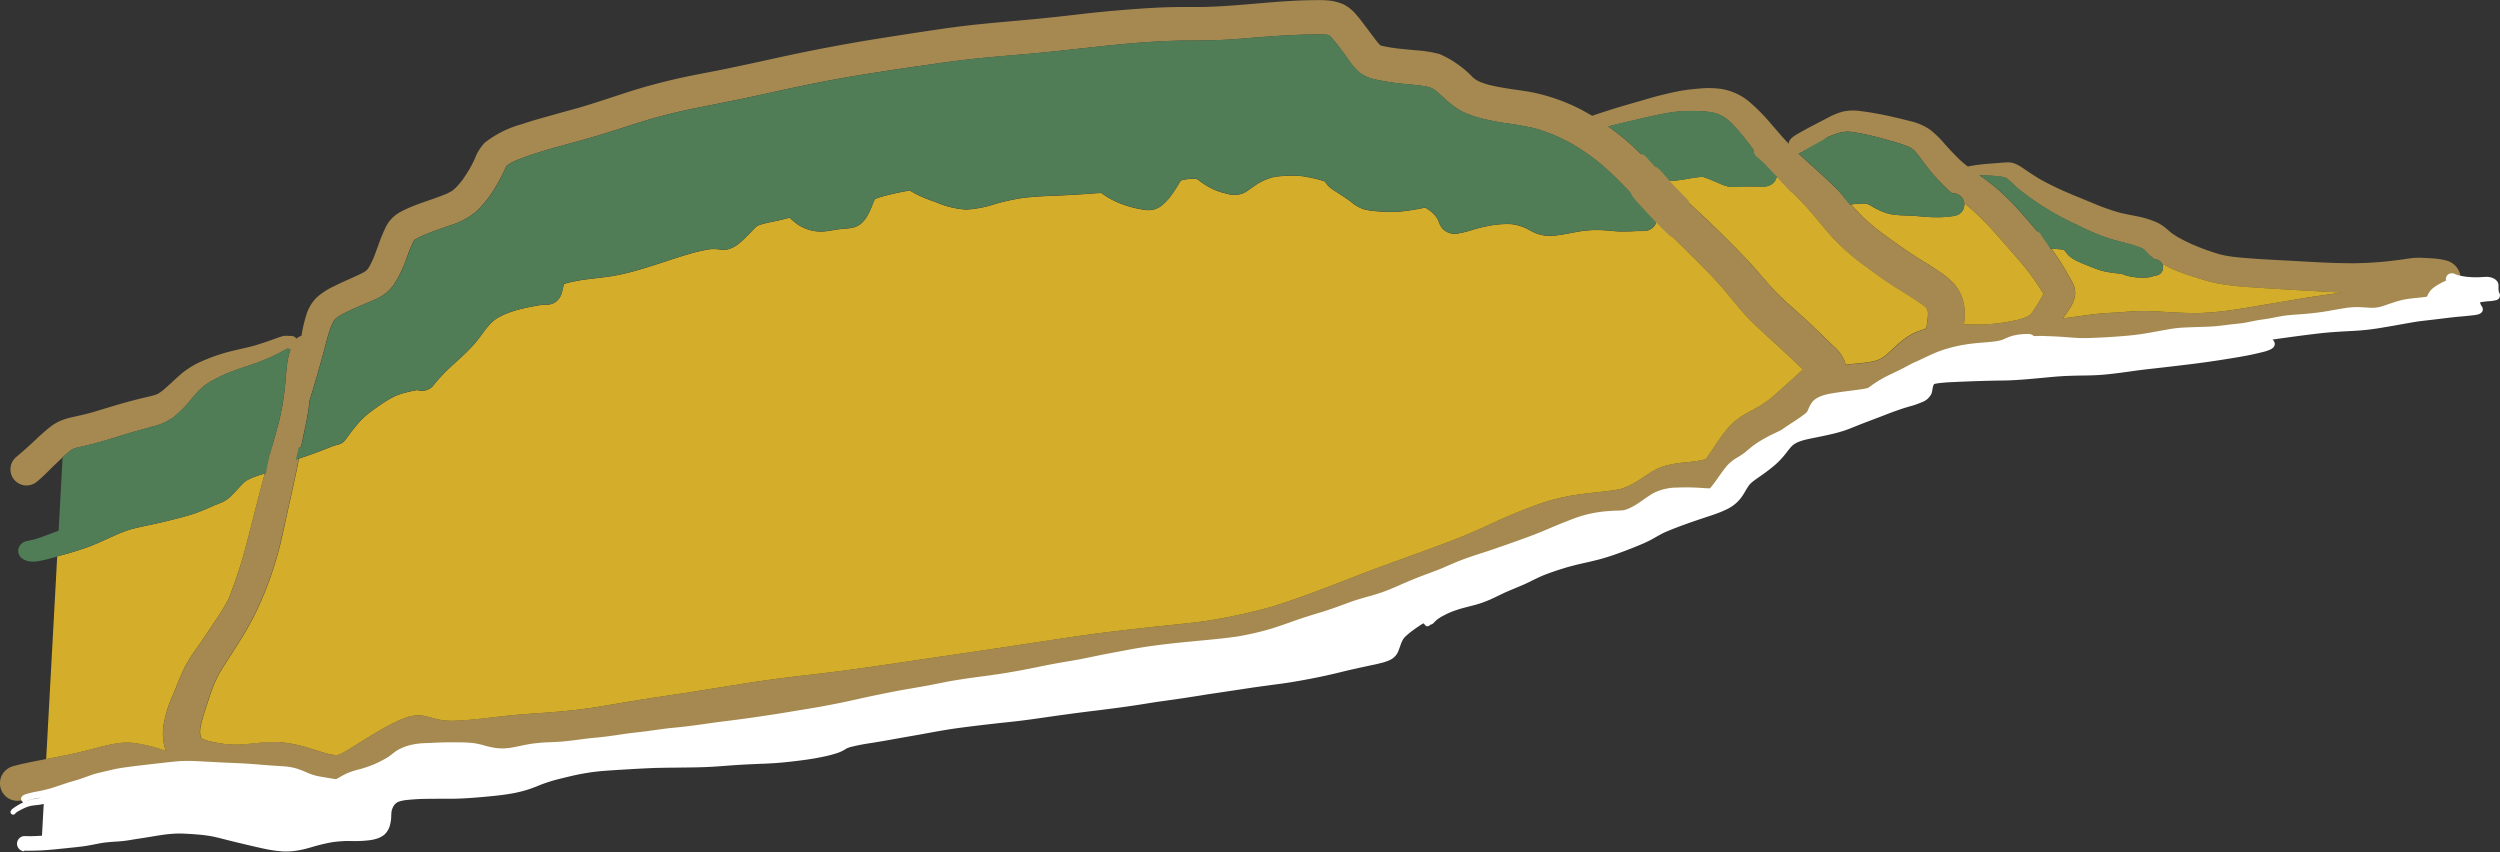<svg xmlns="http://www.w3.org/2000/svg" width="214.05" height="72.961" viewBox="0 0 214.05 72.961">
  <rect x="0" y="0" width="214.05" height="72.961" fill="#333333" stroke="none"/>
  <g id="グループ_655" data-name="グループ 655" transform="translate(-2894.464 -1401.1)">
    <path id="パス_7296" data-name="パス 7296" d="M2955.01,1464.66a12.259,12.259,0,0,1,2.2.46c.263.076.523.157.783.239.279.088.56.176.842.255.184.046.377.084.572.118l.16.011.1,0,.036,0,.036,0,.035-.008c.071-.023.14-.049.21-.075.178-.085.362-.185.6-.324.281-.173.562-.349.841-.524.781-.49,1.589-1,2.412-1.447a13.815,13.815,0,0,1,1.683-.8,3.262,3.262,0,0,1,1.307-.211,2.683,2.683,0,0,1,.452.063c.23.052.459.116.688.179l.141.038c.247.06.477.106.7.14.1.009.2.015.3.021h0c.168.009.334.014.5.017,1.169-.035,2.349-.173,3.49-.3.746-.086,1.517-.177,2.278-.236.492-.039.986-.074,1.478-.109.623-.043,1.246-.087,1.867-.14.894-.075,1.83-.185,2.945-.348.549-.089,1.1-.182,1.647-.274q1.113-.188,2.225-.369c1.364-.219,2.754-.425,4.1-.624l.025-.005c.812-.126,1.625-.258,2.436-.39,1.975-.319,4.016-.649,6.037-.9q.892-.109,1.784-.212c.792-.092,1.585-.185,2.376-.287,1.3-.164,2.582-.346,3.659-.5.038-.008.076-.013.115-.017.139-.019.279-.039.419-.061q3.217-.48,6.438-.952l3.547-.524,1.212-.182,1.809-.275c2.111-.323,4.293-.658,6.448-.92,1.469-.176,2.841-.332,4.192-.476l.867-.09c1-.1,2.03-.209,3.042-.346a49.223,49.223,0,0,0,5.619-1.21c2.158-.661,4.3-1.489,6.365-2.289q.98-.382,1.963-.756c.934-.355,1.89-.7,2.813-1.036q.618-.224,1.235-.449l.734-.267c1.146-.416,2.332-.847,3.476-1.324.336-.139.67-.281,1-.426q.469-.21.938-.424a49.038,49.038,0,0,1,4.588-1.9,18.4,18.4,0,0,1,3.172-.747c.6-.087,1.214-.155,1.807-.221.408-.046.817-.091,1.225-.144.256-.042.47-.085.673-.136.172-.056.344-.118.51-.185.238-.111.479-.236.738-.384.239-.146.472-.3.706-.455l.325-.214a5.622,5.622,0,0,1,1.38-.7,10.465,10.465,0,0,1,1.982-.335c.251-.027.5-.052.75-.085.224-.036.488-.082.749-.148l.056-.02.037-.014c.04-.047.081-.094.119-.142.2-.281.391-.569.581-.858a16.137,16.137,0,0,1,1.241-1.7,5.509,5.509,0,0,1,1.415-1.135c.217-.126.438-.246.657-.367s.417-.228.622-.347c.3-.187.593-.387.867-.6.359-.295.71-.612,1.05-.918.148-.134.3-.268.447-.4.429-.379.885-.786,1.319-1.208-.593-.568-1.225-1.162-1.988-1.87q-.374-.346-.752-.688c-.687-.626-1.4-1.274-2.055-1.956-.456-.475-.879-.995-1.287-1.5-.295-.362-.6-.737-.915-1.092-.9-1.01-1.846-1.961-2.744-2.848l-.156-.153-.071-.067-.049-.049h0l.012.008-.029-.028-.094-.093c-.257-.251-.516-.5-.775-.747-.554-.532-1.121-1.077-1.669-1.641l-.024-.024-.031-.033c-.016-.015-.03-.031-.044-.046l-.026-.026-.05-.053c-.007-.008-.014-.015-.023-.023l-.054-.058-.018-.018-.059-.063-.014-.015-.063-.068-.012-.013-.065-.071-.009-.008-.073-.081c-.232-.254-.459-.512-.686-.769l-.023-.026h0a.011.011,0,0,0-.005-.005h0c-.212-.241-.424-.481-.638-.718-.418-.458-.9-.956-1.474-1.524l-.025-.023c-.325-.314-.692-.67-1.063-.988-.3-.261-.639-.53-1.025-.826-.55-.4-1.121-.777-1.7-1.118a17.991,17.991,0,0,0-1.652-.8c-.524-.206-1.015-.374-1.5-.515-.75-.183-1.529-.3-2.261-.415a21.735,21.735,0,0,1-2.164-.4,10,10,0,0,1-1.38-.437,5.636,5.636,0,0,1-1.053-.58,10.691,10.691,0,0,1-1.013-.843c-.217-.2-.443-.4-.675-.587-.071-.048-.141-.094-.213-.14l-.1-.049-.071-.035c-.066-.022-.132-.042-.2-.062-.237-.049-.494-.091-.806-.133-.245-.027-.491-.053-.738-.078l-.19-.02a21.222,21.222,0,0,1-2.9-.431,3.091,3.091,0,0,1-1.46-.755,6.482,6.482,0,0,1-.726-.892c-.32-.445-.668-.922-1.041-1.406-.136-.17-.318-.391-.517-.6-.044-.04-.086-.077-.131-.116l-.028-.017-.053-.009-.054-.01-.194-.013c-.371-.02-.749-.015-1.127-.01h-.178l-.014,0h-.007l.01,0c-1.882.037-3.753.179-5.334.313-1.046.091-1.958.147-2.785.173-.76.025-1.531.029-2.276.032h-.527c-2.851.051-5.726.349-8.427.65l-.027,0c-1.364.152-2.773.31-4.164.439-.661.062-1.323.118-1.985.174-.779.066-1.559.133-2.339.207-1.636.156-3.259.375-4.8.6l-.153.022-.8.116h0l.026-.006-.016,0,.015-.006-.444.067-.444.067-.952.14c-1.453.221-3,.46-4.549.732-1.262.223-2.6.487-4.215.827-.653.139-1.306.283-1.958.426l-.261.057c-.635.139-1.272.279-1.909.411-.86.182-1.723.354-2.586.526l-.243.047-1.252.25-.27.054c-1.142.231-2.333.518-3.641.881-.8.237-1.619.5-2.406.749l-.1.034q-.824.264-1.651.523c-1.033.318-2.125.615-3.09.877q-.721.2-1.442.4c-1.136.332-2.056.642-2.9.975-.187.083-.38.179-.573.282-.088.056-.175.114-.26.176l-.03.034c-.069.131-.134.264-.2.4l-.027.056c-.07.146-.14.292-.213.435-.227.437-.422.781-.613,1.084a9.4,9.4,0,0,1-1.606,1.978,6.377,6.377,0,0,1-2.232,1.153l-.085.03c-.614.216-1.381.486-2.1.779-.271.124-.511.243-.742.372-.03.02-.061.04-.092.062l-.027.044c-.15.292-.282.6-.379.835-.071.176-.138.354-.2.532l-.029.079a10.018,10.018,0,0,1-1.076,2.273,3.766,3.766,0,0,1-.684.754,3.836,3.836,0,0,1-.864.523c-.368.168-.748.328-1.114.482l-.465.2-.085.037-.083.036c-.532.236-.95.44-1.317.643-.123.076-.241.155-.359.24-.022.019-.044.04-.066.06l-.036.041-.035.043c-.028.041-.056.082-.084.123-.072.135-.139.273-.2.413a11.158,11.158,0,0,0-.354,1.1c-.319,1.223-.673,2.5-1.084,3.893-.137.47-.28.937-.428,1.406-.035.346-.07.626-.11.882-.09.6-.216,1.2-.359,1.862-.089.413-.173.826-.25,1.217h0c-.17.072-.338.145-.5.225a1,1,0,0,0-.4.3.361.361,0,0,0,.1.5.353.353,0,0,0,.176.058.428.428,0,0,0,.053,0l0,0a1.734,1.734,0,0,0,.379-.094c-.227,1.175-.489,2.357-.745,3.5l-.025.11q-.134.6-.264,1.2c-.18.824-.367,1.677-.564,2.514a29.923,29.923,0,0,1-2.119,5.891,26.09,26.09,0,0,1-1.483,2.611l-.1.155c-.2.323-.408.644-.615.963-.3.467-.615.951-.9,1.438-.16.295-.309.6-.442.916-.224.567-.414,1.135-.587,1.663-.194.6-.354,1.106-.5,1.631-.049.208-.084.392-.111.566-.007.085-.011.168-.014.253s.012.157.022.236c.01.058.022.115.042.194l.016.033h0l0,.01.027.032.034.029.063.044c.045.023.091.045.138.066.136.048.272.092.412.132.4.1.82.173,1.277.236.2.021.4.037.6.048.172.01.345.014.519.015.6-.019,1.2-.078,1.816-.142a11.011,11.011,0,0,1,1.751-.076C2954.808,1464.642,2954.909,1464.649,2955.01,1464.66Zm3.3,4.162c-.808-.182-1.582-.482-2.376-.707a10.421,10.421,0,0,0-1.055-.2c-.2-.02-.391-.032-.588-.035-.548.02-1.091.079-1.637.138a13.843,13.843,0,0,1-2.3.089,13.023,13.023,0,0,1-1.846-.258,8.918,8.918,0,0,1-1.155-.314,4.5,4.5,0,0,1-1.127-.6,3.537,3.537,0,0,1-1.137-1.437c-.015-.038-.031-.076-.044-.114h0a4.636,4.636,0,0,1-.241-1.63,4.484,4.484,0,0,1,.115-.9c.055-.268.128-.561.233-.921a12.038,12.038,0,0,1,.513-1.342l.127-.3.141-.351c.232-.577.473-1.176.757-1.742a12.957,12.957,0,0,1,1.018-1.605l.162-.231c.355-.509.7-1.034,1.042-1.543l.116-.175c.422-.634.8-1.208,1.151-1.8q.128-.232.25-.468c.335-.863.614-1.636.848-2.364s.445-1.47.632-2.176l.152-.57-.008.036c.446-1.756.94-3.7,1.466-5.656a1.062,1.062,0,0,0,.673-.547,1.039,1.039,0,0,0,.044-.8,1.018,1.018,0,0,0-.243-.379h0l.088-.32.087-.32c.173-.636.345-1.271.529-1.905.107-.454.219-.938.308-1.432.08-.446.154-.945.226-1.528.034-.313.06-.628.086-.942.024-.294.048-.586.08-.88a7.5,7.5,0,0,1,.165-1.023c.04-.17.094-.349.157-.536l.008-.021a5.342,5.342,0,0,1,.282-.62,1.1,1.1,0,0,1,.654-.542,12.562,12.562,0,0,1,.405-1.755,3.564,3.564,0,0,1,.886-1.516,6.158,6.158,0,0,1,1.48-.966c.456-.23.923-.438,1.389-.648.411-.185.825-.364,1.22-.584l.138-.092c.027-.022.052-.045.077-.069s.058-.065.086-.1c.061-.089.12-.18.175-.272.1-.2.2-.4.29-.606.213-.532.4-1.074.6-1.607.136-.353.284-.7.447-1.044a2.954,2.954,0,0,1,1.325-1.37c1.245-.659,2.615-.991,3.908-1.534.127-.059.25-.123.374-.19.065-.043.129-.087.193-.132.078-.068.155-.136.231-.206.2-.208.379-.424.555-.649q.324-.46.613-.945c.161-.29.317-.58.452-.882a4,4,0,0,1,.859-1.376,9.005,9.005,0,0,1,3.2-1.586c.813-.286,1.651-.505,2.48-.74.8-.228,1.607-.445,2.412-.67,1.336-.392,2.655-.841,3.979-1.272,1.432-.466,2.884-.859,4.351-1.194,1.358-.31,2.731-.549,4.1-.827,1.447-.3,2.89-.612,4.331-.93q4.291-.95,8.626-1.648c1.438-.233,2.878-.453,4.318-.672,1.5-.229,3.012-.439,4.527-.593,1.437-.146,2.876-.267,4.314-.4s2.856-.289,4.282-.456,2.834-.3,4.254-.41c1.444-.111,2.888-.2,4.338-.211.654,0,1.309.006,1.963,0,2.594-.06,5.168-.392,7.755-.531.647-.034,1.295-.051,1.942-.055.3,0,.605-.005.906.018a4.249,4.249,0,0,1,1.434.34,3.464,3.464,0,0,1,1.106.9c.229.255.433.536.643.808.357.464.7.937,1.056,1.4.106.133.213.261.33.385l.009.008.006,0,.172.058c.406.093.816.157,1.228.212.59.067,1.183.12,1.774.173a9.963,9.963,0,0,1,1.918.32,8.806,8.806,0,0,1,2.886,2.04c.1.074.2.142.311.209.089.047.178.091.268.135.233.089.468.166.707.236.567.138,1.141.246,1.717.335.691.107,1.384.19,2.069.323a16.231,16.231,0,0,1,4.01,1.4,19.47,19.47,0,0,1,2.449,1.509h0c.427.306.846.627,1.28.978.582.472,1.106.977,1.636,1.5.473.461.975.964,1.49,1.5l.222.23c-.018.012-.035.024-.051.037h0a.234.234,0,0,0,.052.379.219.219,0,0,0,.2,0,1.257,1.257,0,0,0,.242.051l.153.162c.378.4.77.817,1.167,1.214.365.352.736.7,1.108,1.04s.728.674,1.084,1.018c.9.871,1.59,1.547,2.227,2.19.836.846,1.494,1.551,2.07,2.22l.041.047c.548.635,1.114,1.291,1.717,1.9.5.477,1.017.943,1.521,1.394.388.347.775.695,1.156,1.051.446.416.884.842,1.306,1.254.192.188.386.375.579.561l.076.072a3.414,3.414,0,0,1,.946,1.229,2.392,2.392,0,0,1,.111.4l0,0h0a2.1,2.1,0,0,1,.034.5,2.459,2.459,0,0,1-.243.9,3.254,3.254,0,0,1-.491.7c-.136.164-.294.315-.443.466-.467.472-.955.92-1.449,1.363q-.689.617-1.394,1.214a13.075,13.075,0,0,1-1.791,1.262c-.508.3-1.037.557-1.551.844-.077.049-.151.1-.224.153-.056.048-.112.1-.167.148-.19.207-.364.426-.535.648-.282.375-.552.759-.82,1.143a7.1,7.1,0,0,1-.6.782,3.316,3.316,0,0,1-1.326.9,8.225,8.225,0,0,1-1.859.345c-.483.053-.97.093-1.453.154-.118.021-.236.045-.353.073-.039.014-.079.027-.118.042-.079.038-.156.078-.233.12-.506.313-.99.657-1.5.961a9.494,9.494,0,0,1-1.6.771,9.307,9.307,0,0,1-2.045.406c-.708.087-1.417.161-2.125.258-.727.117-1.445.268-2.158.454a28.512,28.512,0,0,0-2.881,1.059c-1.238.545-2.455,1.134-3.7,1.652-1.381.574-2.785,1.093-4.188,1.608-1.435.53-2.874,1.051-4.3,1.588-1.349.506-2.686,1.038-4.03,1.557-1.385.535-2.776,1.059-4.194,1.5-1.389.434-2.8.788-4.218,1.093-1.406.3-2.817.557-4.244.727s-2.851.315-4.276.487c-1.5.181-3,.374-4.5.589-3.152.475-6.3.985-9.45,1.453l.052-.007-1.4.208.223-.032c-1.8.269-3.592.549-5.388.82l-.806.121c-.21.032-.424.076-.638.1-.116.02-.233.033-.348.049l-.206.031c-1.649.243-3.3.46-4.952.667-1.616.2-3.234.384-4.848.614-2.1.323-4.19.694-6.292,1l.226-.033-.841.125-.194.028h0l.146-.021c-1.431.213-2.862.437-4.288.681-1.472.253-2.944.524-4.428.7-1.516.176-3.036.275-4.557.4-1.448.119-2.887.307-4.333.444a17.763,17.763,0,0,1-2.631.1,7.963,7.963,0,0,1-1.365-.184c-.332-.076-.659-.172-.985-.266q-.219.075-.435.161a25.172,25.172,0,0,0-2.287,1.174c-.763.435-1.5.921-2.285,1.321a4.163,4.163,0,0,1-1.8.518c-.13,0-.26,0-.389-.008A6.642,6.642,0,0,1,2958.306,1468.823Z" transform="translate(-36.386)" fill="#a68950"/>
    <path id="パス_7297" data-name="パス 7297" d="M3400.589,1454.757a1.611,1.611,0,0,1,.068-1.243,1.658,1.658,0,0,1,.9-.8,9.925,9.925,0,0,1,2.218-.725l.174-.024,0,0c.317-.042.639-.074.951-.1s.622-.058.933-.1c.235-.038.457-.083.677-.138.123-.038.241-.081.36-.128l.174-.09c.109-.07.214-.144.317-.222.215-.182.425-.377.627-.567.25-.234.509-.476.782-.693a5.264,5.264,0,0,1,1.142-.716c.205-.091.42-.165.628-.236.062-.021.124-.042.187-.067l.12-.043,0-.01,0,0c.051-.228.083-.455.114-.667s.037-.4.045-.587c0-.062-.008-.125-.015-.19l-.009-.045-.009-.046c-.014-.041-.029-.082-.056-.146l-.031-.046-.038-.042-.018-.02c-.076-.066-.154-.13-.233-.192-.592-.425-1.219-.815-1.827-1.192q-.3-.186-.6-.373c-.863-.545-1.7-1.165-2.522-1.773a18.939,18.939,0,0,1-2.7-2.331c-.412-.451-.811-.928-1.194-1.39-.287-.345-.574-.689-.871-1.028-.624-.712-1.3-1.393-1.961-2.052q-.441-.439-.874-.883a1.008,1.008,0,0,0-.244-.85.967.967,0,0,0-.562-.318,2.126,2.126,0,0,0-.289-.016h0l0,0h0c-.117-.136-.235-.277-.348-.42-.3-.377-.593-.761-.885-1.143l-.033-.042c-.148-.195-.3-.387-.444-.58-.353-.435-.7-.825-1.049-1.193-.156-.142-.31-.28-.479-.413-.093-.066-.186-.128-.281-.188s-.212-.108-.322-.156c-.134-.051-.269-.1-.408-.134l-.062-.017c-.157-.031-.314-.059-.473-.083-.227-.021-.452-.039-.679-.051-.321-.017-.643-.025-.959-.019h-.149l.033,0h-.018l.018,0c-.371.009-.774.042-1.27.1-1.1.174-2.147.416-3.406.712l-.072.017c-.571.134-1.131.266-1.687.407q-.8.2-1.6.412c-.22.068-.442.134-.66.215l.064-.028a.513.513,0,0,0-.074.032l-.017.021-.035.054-.012.024a.491.491,0,1,1-.784-.566,1.551,1.551,0,0,1,.2-.343,2.22,2.22,0,0,1,.828-.494c.484-.212.993-.37,1.5-.533,1.068-.349,2.153-.656,3.233-.964a31.664,31.664,0,0,1,3.193-.795c.519-.091,1.045-.143,1.57-.19a8.1,8.1,0,0,1,1.8.014,4.961,4.961,0,0,1,2.653,1.237,15.973,15.973,0,0,1,1.375,1.367c.391.442.771.892,1.158,1.337.37.426.758.833,1.155,1.233.086.084.173.167.261.248l-.007,0,.005,0-.008,0c.408.385.821.756,1.244,1.135l.037.032c.453.407.921.828,1.368,1.255.5.475.976.986,1.379,1.423l-.1.027a2.392,2.392,0,0,0-.36.087l0,0a.232.232,0,0,0-.165.246c.033.255.312.315.531.318.2,0,.406-.01.609-.026l.084-.007c.342.37.693.745,1.051,1.1a18.868,18.868,0,0,0,1.577,1.325c.7.524,1.457,1.063,2.4,1.7.392.266.8.521,1.2.767.437.271.888.551,1.319.849a6.383,6.383,0,0,1,1.33,1.12,3.724,3.724,0,0,1,.845,2.006,6.012,6.012,0,0,1-.046,1.4v0h0c-.006.046-.013.093-.019.139a6.4,6.4,0,0,1-.408,1.713,2.823,2.823,0,0,1-1.3,1.367,9.807,9.807,0,0,1-1.07.422c-.069.033-.136.067-.2.1-.108.07-.212.144-.314.22-.372.311-.716.648-1.079.967a5.97,5.97,0,0,1-1.754,1.078,7.659,7.659,0,0,1-1.948.428c-.535.063-1.073.087-1.609.151-.1.018-.208.04-.313.064-.18.059-.355.127-.529.2-.3.131-.592.262-.9.374a1.547,1.547,0,0,1-.614.09A1.622,1.622,0,0,1,3400.589,1454.757Z" transform="translate(-351.46 -19.625)" fill="#a68950"/>
    <path id="パス_7298" data-name="パス 7298" d="M3458.606,1455.887a1.254,1.254,0,0,1,.053-.973,1.3,1.3,0,0,1,.7-.63,10.824,10.824,0,0,1,2.078-.7,3.176,3.176,0,0,1,.454-.051v0h0c.217-.009.439,0,.653.006.265.01.531.013.8.013a18.344,18.344,0,0,0,1.869-.158c.54-.085,1.014-.178,1.448-.287.2-.058.38-.12.563-.193.081-.041.159-.083.238-.127l.04-.027c.038-.032.073-.063.107-.1s.081-.094.121-.143a15.481,15.481,0,0,0,.92-1.484l.056-.1c-.364-.578-.853-1.335-1.405-2.056-.426-.521-.875-1.038-1.312-1.536-.2-.225-.392-.45-.586-.676-.747-.869-1.425-1.608-2.075-2.257-.484-.468-.9-.835-1.295-1.155l-.115-.092h0a.928.928,0,0,0-.048-.21.987.987,0,0,0-.994-.64h-.016q-.147-.123-.287-.252a15.887,15.887,0,0,1-1.4-1.462c-.333-.391-.648-.815-.924-1.189l-.3-.4c-.106-.13-.214-.253-.329-.375-.046-.041-.091-.081-.14-.12l-.128-.086q-.129-.067-.262-.128c-.69-.264-1.413-.462-2.093-.649l-.08-.021-.032-.008a22.314,22.314,0,0,0-2.627-.57l-.148-.009c-.07,0-.14-.006-.21-.008-.105.006-.211.016-.319.027-.154.028-.312.064-.481.111-.545.177-1.077.4-1.618.63l-.05.021-.032.014-.146.064-.065.029c-.345.15-.609.271-.858.395,0,.013,0,.026,0,.039a.6.6,0,0,1-.021.115.512.512,0,0,1-.506.34.62.62,0,0,1-.165-.035l-.018-.006-.007,0c-.038-.018-.072-.036-.109-.054l-.008,0a.89.89,0,0,1-.223-.03.58.58,0,0,1-.4-.5c-.036-.46.374-.723.724-.932h0c.823-.488,1.682-.912,2.529-1.355a6.3,6.3,0,0,1,1.322-.567,4.04,4.04,0,0,1,1.473-.078,26.737,26.737,0,0,1,2.924.526c.489.111.976.225,1.46.352a4.866,4.866,0,0,1,1.715.754,8.649,8.649,0,0,1,1.244,1.221c.343.385.694.76,1.059,1.125s.764.689,1.172,1.006c.246.181.5.358.743.536h0l0,0h0c.549.394,1.042.754,1.509,1.157a22.253,22.253,0,0,1,2.152,2.169c.573.646,1.154,1.34,1.619,1.9l.228.274.1.119a.407.407,0,0,0-.3.185c-.087.157.054.332.2.375a2.755,2.755,0,0,0,.512.085l.1.01a18.1,18.1,0,0,1,1.063,1.579c.257.431.5.853.719,1.256a1.9,1.9,0,0,1,.263,1.132,2.874,2.874,0,0,1-.455,1.151c-.169.274-.36.54-.545.8l-.035.049s0,0,0,0h0c-.035.048-.069.1-.1.146-.247.347-.485.7-.765,1.021a5.233,5.233,0,0,1-3.026,1.44,20.98,20.98,0,0,1-2.978.371c-.466.024-.933.017-1.4.015-.057,0-.114.008-.172.014l-.189.043c-.522.163-1.019.39-1.534.572a1.233,1.233,0,0,1-.482.069A1.263,1.263,0,0,1,3458.606,1455.887Z" transform="translate(-399.275 -24.666)" fill="#a68950"/>
    <path id="パス_7299" data-name="パス 7299" d="M3504.483,1466.172a1.6,1.6,0,0,1,.529-1.1,1.658,1.658,0,0,1,1.152-.406c.259,0,.517.021.776.024.572-.013,1.143-.056,1.711-.119h0q.4-.044.793-.1l.448-.061c.743-.1,1.51-.213,2.271-.271.247-.018.494-.033.741-.046s.467-.027.7-.045l.235-.017c.38-.028.773-.058,1.16-.072.647-.025,1.28,0,1.814.03.229.012.458.027.687.041l.58.036.07,0c.723.039,1.393.058,2.045.059a25.253,25.253,0,0,0,2.783-.243l.03,0,.083-.013h0l.181-.027.193-.029c1-.16,2.007-.331,3.01-.5s2-.342,3.009-.5c.851-.135,1.688-.255,2.446-.363l.662-.09h-.02l.02,0c-.421-.01-.867-.029-1.368-.056l-.388-.022-1.527-.087-1.528-.087c-.973-.057-1.979-.116-2.969-.188a25.166,25.166,0,0,1-2.925-.331,16.287,16.287,0,0,1-1.752-.475l-.267-.083a16.153,16.153,0,0,1-1.895-.694c-.258-.118-.525-.253-.828-.423a.719.719,0,0,0-.492-.375c-.055-.012-.112-.021-.168-.029l0,0h0c-.107-.075-.208-.154-.3-.234-.174-.149-.336-.317-.479-.466l-.117-.12-.035-.03-.039-.026c-.074-.038-.151-.073-.227-.108a14.569,14.569,0,0,0-1.6-.482c-.363-.094-.691-.18-1.015-.281a18.9,18.9,0,0,1-2.744-1.149,23.637,23.637,0,0,1-5.026-3.065c-.189-.158-.367-.322-.562-.505l-.025-.023c-.126-.115-.251-.231-.383-.34l-.049-.044.016.008.025.018-.018-.014.019.012-.011-.009.013.007a1,1,0,0,0-.175-.115h0l-.052-.028.035.02-.008,0-.086-.03c-.16-.037-.329-.067-.517-.091q-.362-.036-.723-.055c-.244-.013-.482-.021-.722-.019h-.01l-.217,0a11.1,11.1,0,0,0-1.187.053l-.016,0a.316.316,0,0,1-.184-.011l.02.005a.339.339,0,0,1-.247-.257.431.431,0,0,1,.36-.48,7.4,7.4,0,0,1,.869-.176c.609-.1,1.224-.136,1.838-.186.291-.024.581-.054.873-.065a1.824,1.824,0,0,1,.882.157,4.43,4.43,0,0,1,.512.3c.516.35,1.028.7,1.565,1.012a24.6,24.6,0,0,0,2.512,1.208l-.005,0,.007,0,.067.028-.011,0,.047.019.015.006-.005,0c.236.1.472.193.707.289l-.133-.054q.816.334,1.631.673a17.535,17.535,0,0,0,1.938.666c.5.117,1,.214,1.5.313a7.982,7.982,0,0,1,1.616.493,3.545,3.545,0,0,1,.891.57c.144.124.285.25.432.369.193.138.394.264.6.386a14.97,14.97,0,0,0,1.551.742,19.852,19.852,0,0,0,2.018.706,10.917,10.917,0,0,0,1.111.2c1.351.15,2.71.221,4.067.292.358.019.715.038,1.073.058,1.775.1,3.552.21,5.33.2.935-.021,1.866-.071,2.8-.174.466-.052.931-.109,1.4-.176a9.1,9.1,0,0,1,.956-.116c.44-.015.883.017,1.323.045a5.879,5.879,0,0,1,1.386.214,1.638,1.638,0,0,1,1.11,1.265,2.237,2.237,0,0,1-.1,1.133,3.713,3.713,0,0,1-.653,1.172,2.905,2.905,0,0,1-2.276.764c-.584.019-1.164.035-1.746.086-.56.048-1.117.131-1.673.212l-.779.116h.007l-.01,0h-.009c-1.377.2-2.758.389-4.136.59-2,.307-3.979.7-5.968,1.041-1.063.184-2.126.366-3.193.524a22.888,22.888,0,0,1-2.949.2c-1.045.018-2.089-.006-3.133,0-.658.016-1.307.085-1.962.166-.683.086-1.37.144-2.051.241-.99.15-1.975.319-2.963.466a17.548,17.548,0,0,1-3.078.244h-.038A1.612,1.612,0,0,1,3504.483,1466.172Z" transform="translate(-437.55 -36.218)" fill="#a68950"/>
    <path id="パス_7300" data-name="パス 7300" d="M2898.045,1517.16a1.384,1.384,0,0,1,.105-1.94c.489-.412.966-.829,1.433-1.266s.954-.9,1.471-1.308a4.05,4.05,0,0,1,.855-.533,5.785,5.785,0,0,1,1.09-.342c.571-.125,1.14-.255,1.7-.411.907-.266,1.806-.554,2.715-.807q.674-.188,1.352-.357c.4-.1.8-.184,1.194-.291.1-.031.2-.064.294-.1.041-.02.081-.042.122-.064.117-.075.229-.156.34-.24.518-.428.993-.9,1.5-1.349a7.408,7.408,0,0,1,2.075-1.257,15.323,15.323,0,0,1,2.086-.715c.744-.193,1.5-.337,2.239-.543.56-.169,1.115-.357,1.667-.555a6.732,6.732,0,0,1,.748-.249,1.481,1.481,0,0,1,.557-.005h0l-.021,0h.025a.556.556,0,0,1,.1-.018.577.577,0,0,1,.095,1.149.527.527,0,0,1-.109,0v0h0v0a.707.707,0,0,1-.188-.05l-.027-.014h-.006l-.006,0c-.181.082-.358.177-.552.284l-.043.022c-.141.077-.282.153-.425.222-.493.234-.992.446-1.522.651-.312.119-.633.226-.944.329l-.075.025c-.14.045-.28.092-.419.14-.483.165-.957.345-1.409.535a13.561,13.561,0,0,0-1.316.669c-.171.11-.331.222-.492.341-.134.113-.273.239-.427.385-.224.238-.438.487-.678.768a9.976,9.976,0,0,1-1.537,1.55,5.267,5.267,0,0,1-1.8.776l-.641.179-.1.027c-.286.08-.575.16-.862.243-.487.142-.972.291-1.458.44l-1.021.311c-.432.13-.88.251-1.331.359l-.507.116c-.2.046-.4.091-.6.143-.069.022-.137.046-.2.071l-.135.069-.147.1-.042.029c-.186.154-.384.326-.606.531v.007c-.25.23-.495.467-.737.7-.472.457-.924.94-1.435,1.355a1.431,1.431,0,0,1-.992.348A1.383,1.383,0,0,1,2898.045,1517.16Z" transform="translate(-2.338 -74.955)" fill="#a68950"/>
    <path id="パス_7301" data-name="パス 7301" d="M2895.315,1635.3a1.516,1.516,0,0,1-.7-2.028,1.567,1.567,0,0,1,1.04-.817c.89-.24,1.8-.4,2.708-.582l.051-.01h0c.263-.053.529-.1.793-.154.578-.112,1.176-.227,1.759-.363.467-.108.932-.228,1.4-.347.376-.1.752-.194,1.131-.286a11.341,11.341,0,0,1,1.3-.235,4.7,4.7,0,0,1,.791-.021,6.373,6.373,0,0,1,.713.081,14.672,14.672,0,0,1,1.579.366c.215.062.43.134.645.2.324.11.646.223.976.314.174.042.349.08.526.106.062,0,.124.008.185.01s.117-.007.177-.013c.079-.012.156-.03.234-.049.119-.038.237-.082.351-.13l.088-.04a.277.277,0,1,1,.253.492c-.029.014-.055.029-.084.044-.1.063-.2.131-.29.2-.144.118-.282.243-.435.348a3.145,3.145,0,0,1-.589.307,4.259,4.259,0,0,1-1.5.289c-.87.024-1.74-.044-2.61-.041-.174.008-.345.021-.517.04-.313.055-.621.127-.927.211-1.176.349-2.34.736-3.527,1.047s-2.394.555-3.58.88c-.256.074-.511.153-.763.234a1.7,1.7,0,0,1-.612.083A1.467,1.467,0,0,1,2895.315,1635.3Z" transform="translate(0 -165.774)" fill="#a68950"/>
    <path id="パス_7302" data-name="パス 7302" d="M2908.72,1571.793h0v0l.943-17.35.3-.09a25.862,25.862,0,0,0,2.5-.775c.784-.311,1.544-.673,2.313-1.015a12.438,12.438,0,0,1,1.229-.455c.584-.156,1.175-.274,1.766-.4s1.163-.265,1.742-.409c.631-.156,1.265-.317,1.882-.525.577-.193,1.132-.442,1.688-.686.228-.1.459-.18.684-.278a2.562,2.562,0,0,0,.725-.491c.346-.328.659-.69.988-1.035.093-.09.185-.18.284-.263.044-.032.088-.062.134-.092.118-.065.241-.125.364-.181a10.092,10.092,0,0,1,1.055-.371l.079-.023.038-.011c-.525,1.951-1.02,3.9-1.466,5.656l.019-.095c-.228.891-.485,1.847-.8,2.8-.235.728-.513,1.5-.849,2.364q-.122.236-.25.468c-.35.6-.729,1.17-1.151,1.8l-.116.175c-.338.509-.686,1.034-1.042,1.543l-.162.231a12.955,12.955,0,0,0-1.018,1.605c-.284.567-.525,1.165-.757,1.743l-.141.351-.127.3a12.039,12.039,0,0,0-.513,1.342c-.1.36-.178.653-.232.921a4.468,4.468,0,0,0-.115.9,4.631,4.631,0,0,0,.241,1.63c-.258-.082-.518-.171-.776-.246a14.648,14.648,0,0,0-1.579-.366,6.355,6.355,0,0,0-.712-.081,4.7,4.7,0,0,0-.792.021,11.355,11.355,0,0,0-1.3.235c-.378.091-.754.188-1.13.286-.465.119-.93.239-1.4.347-.583.136-1.181.251-1.759.363-.264.051-.53.1-.793.155Z" transform="translate(-10.302 -105.697)" fill="#d4ae2a"/>
    <path id="パス_7303" data-name="パス 7303" d="M2967.7,1504.969c-.194-.034-.388-.072-.571-.118-.283-.08-.563-.168-.842-.255-.26-.082-.52-.163-.783-.239a12.27,12.27,0,0,0-2.2-.46c-.1-.011-.2-.019-.3-.024a11.026,11.026,0,0,0-1.751.076c-.614.064-1.215.123-1.816.142q-.26,0-.519-.015c-.2-.01-.4-.027-.6-.048-.457-.064-.874-.141-1.277-.236-.14-.04-.277-.083-.413-.132-.047-.021-.092-.043-.138-.066l-.062-.044-.034-.029-.027-.032-.021-.045c-.021-.079-.032-.136-.042-.194-.01-.079-.017-.157-.022-.236s.007-.168.014-.253c.026-.173.063-.358.111-.566.142-.524.3-1.031.5-1.631.172-.529.363-1.1.587-1.663.133-.313.282-.621.442-.916.288-.486.6-.971.9-1.438.207-.32.414-.64.615-.963l.1-.155a26.1,26.1,0,0,0,1.483-2.611,29.94,29.94,0,0,0,2.119-5.891c.2-.836.384-1.69.564-2.514q.13-.6.264-1.2l.026-.11c.255-1.146.518-2.329.745-3.5h0l.016-.006c.156-.051.314-.105.471-.158.3-.1.6-.211.906-.321s.584-.221.876-.334c.276-.106.551-.223.835-.311.126-.033.255-.063.38-.107a1.069,1.069,0,0,0,.462-.342c.184-.235.356-.48.535-.719.267-.344.543-.678.839-1a8.224,8.224,0,0,1,.687-.612c.525-.4,1.065-.775,1.627-1.121.212-.124.426-.239.648-.342.206-.082.415-.154.626-.219a10.447,10.447,0,0,1,1.151-.26l.091-.01.012,0-.011,0h0a1.26,1.26,0,0,0,1.44-.517c.291-.351.6-.688.914-1.015.572-.565,1.187-1.084,1.762-1.646a12.759,12.759,0,0,0,.912-.975c.271-.328.516-.678.771-1.02.15-.191.307-.376.473-.553.09-.083.18-.164.273-.242s.211-.151.321-.223c.211-.118.425-.224.645-.324.34-.132.682-.249,1.03-.353a20.934,20.934,0,0,1,2.058-.424c.11-.011.22-.018.331-.024a1.523,1.523,0,0,0,.243,0,1.356,1.356,0,0,0,.636-.223,1.5,1.5,0,0,0,.578-.94c.049-.2.092-.4.139-.6l.173-.06a14.243,14.243,0,0,1,1.528-.312c.819-.107,1.642-.186,2.458-.314a19.412,19.412,0,0,0,2.222-.524c1.45-.408,2.862-.932,4.307-1.356a16.556,16.556,0,0,1,1.7-.4c.125-.014.248-.025.371-.031.149,0,.3.007.446.02l.2.031a1.785,1.785,0,0,0,.743-.056,2.74,2.74,0,0,0,.981-.588c.406-.35.772-.744,1.145-1.13.079-.079.16-.156.246-.229l.034-.025.051-.027c.138-.053.278-.1.419-.144.387-.1.779-.181,1.172-.261.375-.077.741-.189,1.118-.26l.038,0a5.4,5.4,0,0,0,.745.619,3.879,3.879,0,0,0,1.189.48,3.6,3.6,0,0,0,1.184.043c.279-.036.555-.088.832-.133.222-.032.445-.057.669-.078a4.217,4.217,0,0,0,.914-.135c.906-.292,1.264-1.246,1.59-2.057.051-.122.1-.241.163-.359l.012-.006c.143-.052.285-.1.429-.148a21.728,21.728,0,0,1,2.437-.552l.094-.014.071.038a9.935,9.935,0,0,0,.988.509c.389.168.786.315,1.187.451a7.712,7.712,0,0,0,2.6.633,9.644,9.644,0,0,0,2.455-.477,19.376,19.376,0,0,1,2.232-.5c1.207-.165,2.43-.188,3.646-.245.641-.03,1.282-.07,1.923-.115.427-.03.857-.067,1.287-.087.2.131.385.269.591.389a7.677,7.677,0,0,0,1.131.544,9.407,9.407,0,0,0,1.918.5,2.284,2.284,0,0,0,.615.029,1.792,1.792,0,0,0,.842-.322,4.115,4.115,0,0,0,.87-.891c.208-.278.4-.567.585-.863.092-.149.177-.3.269-.454l.026-.008c.146-.037.295-.068.444-.094a5.719,5.719,0,0,1,.578-.044c.089,0,.179,0,.269.008l.028,0,.018.009c.183.12.357.253.536.376a6.924,6.924,0,0,0,.663.4,5.548,5.548,0,0,0,1.388.485,2.007,2.007,0,0,0,1.5-.089c.393-.23.744-.516,1.125-.762.192-.111.385-.213.586-.308.189-.078.381-.149.575-.213.138-.035.275-.064.414-.091a11.983,11.983,0,0,1,1.231-.079c.339,0,.674.007,1.011.041a13,13,0,0,1,1.365.277c.194.053.389.108.58.175.008.011.017.022.026.035a1.875,1.875,0,0,0,.562.6c.17.12.347.233.523.346.364.236.732.469,1.08.728a3.44,3.44,0,0,0,1.088.655,5.289,5.289,0,0,0,1.013.172c.314.03.628.057.944.067a8.939,8.939,0,0,0,1.1-.015c.328-.029.655-.072.981-.12.3-.046.609-.1.911-.16.115-.023.229-.049.343-.076l.08.042q.178.109.348.23.146.119.286.247c.055.06.109.12.162.181.064.087.123.175.181.266.031.057.063.115.091.173a1.813,1.813,0,0,0,.336.648,1.389,1.389,0,0,0,.574.38,1.5,1.5,0,0,0,.667.076,10.336,10.336,0,0,0,1.5-.382,14.776,14.776,0,0,1,1.571-.352,10.833,10.833,0,0,1,1.138-.1,5.545,5.545,0,0,1,.555.024q.22.035.438.086c.194.055.383.118.571.189.269.12.52.27.785.4a3.229,3.229,0,0,0,1.669.31c.824-.068,1.629-.269,2.441-.4a12.2,12.2,0,0,1,1.236-.095c.458,0,.91.036,1.366.078.263.024.525.051.79.049s.554,0,.83-.009c.245-.01.488-.028.734-.031h-.156l.307,0c.115,0,.23,0,.346-.006a1.111,1.111,0,0,0,.982-.82l-.047-.049c.547.563,1.115,1.109,1.669,1.641.259.249.518.5.775.747l.094.093.03.029-.025-.016.13.122.156.153c.9.887,1.849,1.839,2.744,2.848.315.355.62.73.915,1.092.409.5.832,1.021,1.287,1.5.656.682,1.368,1.33,2.055,1.957q.376.342.752.688c.763.708,1.4,1.3,1.988,1.87-.435.422-.891.829-1.319,1.208-.151.133-.3.267-.447.4-.34.306-.691.623-1.049.918-.275.21-.567.41-.868.6-.2.119-.414.233-.622.347s-.44.241-.657.367a5.5,5.5,0,0,0-1.415,1.135,15.947,15.947,0,0,0-1.241,1.7c-.191.289-.382.577-.582.858-.038.048-.079.1-.12.142l-.036.014-.056.02c-.261.066-.525.113-.749.148-.249.033-.5.059-.75.085a10.485,10.485,0,0,0-1.982.335,5.615,5.615,0,0,0-1.38.7l-.325.214c-.234.155-.467.309-.706.455-.258.147-.5.273-.738.384-.166.067-.338.129-.51.185-.2.051-.416.094-.672.136-.408.053-.817.1-1.225.144-.593.065-1.206.134-1.807.221a18.405,18.405,0,0,0-3.172.748,49.162,49.162,0,0,0-4.588,1.9c-.312.143-.626.284-.938.424-.334.145-.667.287-1,.426-1.144.477-2.33.908-3.476,1.324l-.734.267q-.617.227-1.235.449c-.923.335-1.878.681-2.813,1.036q-.983.373-1.963.756c-2.068.8-4.206,1.628-6.365,2.289a49.142,49.142,0,0,1-5.62,1.21c-1.011.137-2.043.244-3.041.346l-.867.09c-1.352.145-2.724.3-4.193.476-2.155.261-4.338.6-6.448.919q-.9.138-1.809.275l-1.212.182-3.546.524q-3.222.474-6.439.952c-.14.022-.278.042-.418.061-.038,0-.076.01-.115.017-1.078.156-2.355.338-3.659.5-.792.1-1.584.195-2.376.287q-.892.1-1.785.212c-2.02.25-4.062.581-6.037.9-.812.132-1.624.263-2.436.389l-.026.005c-1.344.2-2.734.406-4.1.624q-1.113.181-2.225.369c-.548.092-1.1.185-1.647.274-1.115.163-2.05.272-2.945.348-.621.053-1.244.1-1.866.14-.492.035-.985.07-1.478.11-.761.06-1.533.15-2.278.237-1.142.132-2.322.27-3.49.3-.168,0-.335-.008-.5-.017h0c-.1-.005-.2-.012-.3-.021-.222-.034-.452-.08-.7-.14l-.141-.038c-.229-.064-.457-.127-.687-.179a2.689,2.689,0,0,0-.452-.063,3.269,3.269,0,0,0-1.308.211,13.843,13.843,0,0,0-1.683.8c-.824.45-1.631.957-2.413,1.447-.279.175-.559.35-.84.524-.237.139-.421.239-.6.324-.07.026-.139.052-.21.075l-.036.008-.035,0-.037,0-.1,0Z" transform="translate(-44.684 -39.237)" fill="#d4ae2a"/>
    <path id="パス_7304" data-name="パス 7304" d="M3424.686,1471.76a2.419,2.419,0,0,0-.111-.4,3.422,3.422,0,0,0-.946-1.229l-.076-.072c-.194-.186-.388-.372-.579-.561-.422-.412-.86-.838-1.306-1.254-.381-.356-.768-.7-1.156-1.051-.5-.451-1.025-.917-1.521-1.394-.6-.6-1.169-1.261-1.717-1.9l-.041-.047c-.576-.669-1.234-1.374-2.07-2.22-.636-.643-1.323-1.319-2.227-2.19-.356-.344-.721-.681-1.084-1.018s-.743-.688-1.108-1.04c-.4-.4-.789-.812-1.167-1.214l-.153-.162.028,0a4.294,4.294,0,0,0,.747-.036c.529-.056,1.05-.162,1.574-.243.2-.027.406-.054.611-.062l.059,0,.042.008a9.086,9.086,0,0,1,.9.343q.285.118.568.24a2.994,2.994,0,0,0,.69.235,2.064,2.064,0,0,0,.24.026,4.507,4.507,0,0,0,.54-.011c.169-.01.337-.016.5-.02.358,0,.717,0,1.076.006.168,0,.335.008.5.009a1.65,1.65,0,0,0,.628-.091,1.046,1.046,0,0,0,.655-.779h0q.434.444.874.883c.657.659,1.337,1.34,1.961,2.052.3.338.583.682.87,1.028.384.462.782.939,1.194,1.39a18.947,18.947,0,0,0,2.7,2.331c.822.608,1.659,1.228,2.522,1.773l.6.373c.607.378,1.235.768,1.826,1.192.079.062.157.126.233.192l.018.021.038.042.031.046c.027.064.042.105.056.146l.009.046.009.045c.008.065.012.127.015.19-.008.183-.022.375-.045.587s-.063.439-.114.667a2.56,2.56,0,0,1-.315.123c-.208.071-.422.145-.627.236a5.261,5.261,0,0,0-1.142.716c-.273.217-.531.459-.781.693-.2.19-.413.384-.627.567-.1.078-.208.151-.317.221l-.174.09c-.118.047-.237.09-.359.128-.22.054-.441.1-.677.138-.31.042-.622.072-.933.1s-.635.061-.951.1Z" transform="translate(-372.202 -39.424)" fill="#d4ae2a"/>
    <path id="パス_7305" data-name="パス 7305" d="M3475.819,1474.23v0a6,6,0,0,0,.045-1.4,3.72,3.72,0,0,0-.844-2.005,6.388,6.388,0,0,0-1.33-1.12c-.431-.3-.883-.578-1.319-.849-.4-.246-.806-.5-1.2-.767-.939-.637-1.7-1.176-2.4-1.7a18.777,18.777,0,0,1-1.576-1.325c-.358-.358-.709-.732-1.051-1.1.328-.029.655-.063.984-.075.1,0,.194,0,.29.009l.06.012c.034.01.068.021.1.034.114.051.225.109.334.17a7.221,7.221,0,0,0,.849.437,4.076,4.076,0,0,0,.941.279,10.542,10.542,0,0,0,1.171.084c.225.008.45.016.675.032.448.033.9.079,1.344.1.135.007.271.012.407.014a9.354,9.354,0,0,0,1.6-.1l-.125.019a1.929,1.929,0,0,0,.544-.138.963.963,0,0,0,.519-.983l.115.092c.4.32.811.687,1.3,1.155.649.649,1.327,1.387,2.075,2.257.194.226.39.451.586.676.436.5.886,1.015,1.311,1.536.553.721,1.041,1.477,1.406,2.056l-.055.1a15.485,15.485,0,0,1-.92,1.485c-.04.049-.079.1-.121.143s-.069.065-.107.1l-.04.027c-.08.044-.158.086-.238.127-.184.072-.368.135-.563.193-.434.109-.908.2-1.448.287a18.353,18.353,0,0,1-1.868.159c-.266,0-.531,0-.8-.013-.214-.007-.436-.015-.653-.006Z" transform="translate(-413.201 -45.362)" fill="#d4ae2a"/>
    <path id="パス_7306" data-name="パス 7306" d="M3529.008,1483.85a0,0,0,0,1,0,0l.035-.049c.186-.258.377-.524.546-.8a2.876,2.876,0,0,0,.455-1.151,1.9,1.9,0,0,0-.262-1.132c-.219-.4-.462-.824-.719-1.256a18.286,18.286,0,0,0-1.062-1.58c.263.023.528.035.791.064l-.029,0,.04,0,.015,0h-.011c.094.012.186.024.28.044l.012,0a4.183,4.183,0,0,0,.346.435,2.338,2.338,0,0,0,.528.4,8.51,8.51,0,0,0,1.074.477l-.091-.037a12.109,12.109,0,0,0,1.356.51,9.014,9.014,0,0,0,1.156.206h0c.175.023.351.037.527.056l.048.008.017.006a3.493,3.493,0,0,0,.665.21,6.761,6.761,0,0,0,.7.1l.079,0a5.788,5.788,0,0,0,.614,0,3.613,3.613,0,0,0,.373-.042,1.188,1.188,0,0,0,.286-.1l.029-.011.048-.01c.058-.008.117-.014.175-.023a.7.7,0,0,0,.545-.737.685.685,0,0,0-.07-.251c.3.169.57.3.827.423a16.212,16.212,0,0,0,1.895.694l.267.083a16.257,16.257,0,0,0,1.752.475,25.178,25.178,0,0,0,2.925.331c.99.072,2,.131,2.969.189l1.528.087,1.527.087.388.022c.5.027.948.046,1.368.056-.915.129-2,.279-3.108.456-1,.161-2.007.332-3.009.5s-2.005.343-3.01.5l-.194.029-.181.027h0l-.083.013-.029,0a25.2,25.2,0,0,1-2.783.243c-.653,0-1.322-.02-2.045-.059l-.07,0-.58-.036c-.229-.014-.458-.028-.687-.041-.534-.029-1.167-.055-1.814-.03-.387.013-.78.043-1.16.072l-.235.017c-.232.018-.464.031-.7.045s-.494.028-.741.046c-.76.057-1.527.165-2.27.271l-.448.061q-.4.057-.793.1Z" transform="translate(-457.906 -55.496)" fill="#d4ae2a"/>
    <path id="パス_7307" data-name="パス 7307" d="M3402.045,1465.044c-.233-.253-.459-.512-.686-.769l-.023-.026.194.023c.089.01.177.021.265.034a1.12,1.12,0,0,1,.9,1.155,1.084,1.084,0,0,1-.038.231Q3402.347,1465.373,3402.045,1465.044Z" transform="translate(-366.357 -45.643)" fill="#517d56"/>
    <path id="パス_7308" data-name="パス 7308" d="M3519.454,1464a6.785,6.785,0,0,1-.7-.1,3.493,3.493,0,0,1-.666-.21l-.017-.006-.048-.008c-.176-.018-.352-.033-.527-.056h0a9.008,9.008,0,0,1-1.156-.206,12.172,12.172,0,0,1-1.356-.51l.09.037a8.521,8.521,0,0,1-1.073-.477,2.347,2.347,0,0,1-.529-.4,4.109,4.109,0,0,1-.346-.435l-.012,0c-.093-.02-.186-.032-.279-.044h.011l-.015,0-.04,0,.029,0c-.3-.032-.6-.043-.893-.074a2.721,2.721,0,0,1-.512-.085c-.148-.043-.289-.217-.2-.374a.413.413,0,0,1,.3-.186l-.1-.119-.228-.274c-.465-.559-1.046-1.253-1.619-1.9a22.292,22.292,0,0,0-2.152-2.169c-.468-.4-.96-.763-1.51-1.157.3-.007.589,0,.889.017.241.013.482.031.723.055.188.024.357.054.517.091l.086.03.026.012a.981.981,0,0,1,.175.115l-.055-.028-.027-.021c.163.128.316.269.469.409l.025.023c.195.183.373.348.561.505a23.654,23.654,0,0,0,5.026,3.065,18.941,18.941,0,0,0,2.744,1.149c.324.1.653.187,1.015.281a14.577,14.577,0,0,1,1.6.482c.076.034.152.07.226.108l.04.026.035.03.117.12c.143.149.3.317.479.466.094.08.2.159.3.235h-.035a1.961,1.961,0,0,1,.2.033.7.7,0,0,1,.017,1.363c-.058.009-.117.015-.175.023l-.048.01-.029.01a1.186,1.186,0,0,1-.286.1,3.514,3.514,0,0,1-.373.042,5.854,5.854,0,0,1-.614,0Z" transform="translate(-441.933 -39.136)" fill="#517d56"/>
    <path id="パス_7309" data-name="パス 7309" d="M3459.486,1448.975c-.225-.017-.45-.024-.675-.033a10.559,10.559,0,0,1-1.171-.084,4.075,4.075,0,0,1-.94-.279,7.243,7.243,0,0,1-.849-.437c-.109-.061-.22-.12-.334-.17-.033-.013-.067-.024-.1-.034l-.06-.012c-.1-.007-.194-.01-.29-.009-.357.012-.712.052-1.069.082-.2.016-.4.027-.609.025-.219,0-.5-.062-.531-.317a.232.232,0,0,1,.165-.246l0,0a2.4,2.4,0,0,1,.359-.087l.1-.027c-.4-.437-.883-.948-1.379-1.423-.447-.427-.915-.848-1.368-1.255l-.037-.032c-.423-.379-.837-.75-1.244-1.135a.732.732,0,0,0,.214.052.512.512,0,0,0,.507-.34.58.58,0,0,0,.021-.115c0-.013,0-.026,0-.039.25-.123.513-.244.859-.395l.064-.029.147-.064.032-.014.05-.021c.541-.231,1.072-.453,1.617-.63.17-.047.327-.083.481-.111.108-.012.214-.021.319-.027.07,0,.14,0,.21.008l.148.009a22.378,22.378,0,0,1,2.627.57l.032.008.08.021c.68.188,1.4.385,2.093.649.089.041.177.083.262.128l.129.086c.049.04.094.079.14.12.115.121.223.245.329.375l.3.4c.277.374.591.8.925,1.189a15.915,15.915,0,0,0,1.4,1.462c.093.085.189.17.287.252l-.058.009.055-.007h.019a.987.987,0,0,1,.993.64.887.887,0,0,1,.048.21.961.961,0,0,1-.519.983,1.929,1.929,0,0,1-.544.138l.125-.019a9.342,9.342,0,0,1-1.6.1c-.135,0-.272-.007-.407-.014C3460.382,1449.054,3459.935,1449.008,3459.486,1448.975Z" transform="translate(-401.133 -29.393)" fill="#517d56"/>
    <path id="パス_7310" data-name="パス 7310" d="M3401.414,1441.822a3,3,0,0,1-.69-.235c-.189-.081-.378-.162-.568-.24a8.989,8.989,0,0,0-.9-.343l-.042-.008-.059,0c-.205.008-.407.035-.61.062-.524.081-1.045.188-1.574.243a4.307,4.307,0,0,1-.747.036,1.25,1.25,0,0,1-.271-.054.218.218,0,0,1-.2,0,.234.234,0,0,1-.052-.379h0c.016-.014.033-.026.05-.038l-.221-.229c-.515-.532-1.017-1.036-1.49-1.5-.53-.519-1.055-1.025-1.636-1.5-.433-.351-.853-.672-1.28-.978.679-.179,1.365-.34,2.065-.5l.072-.017c1.259-.3,2.308-.537,3.406-.712.5-.059.9-.091,1.27-.1l-.051.01c.369-.013.748-.006,1.125.015.227.012.453.03.679.051.159.024.316.052.473.083l.063.017c.139.039.274.083.408.134.11.048.217.1.323.156s.188.122.281.188c.169.133.323.271.479.413.353.367.7.758,1.049,1.193.149.193.3.386.444.581l.032.042c.293.382.586.766.886,1.143.114.143.23.284.348.42l-.088.005.086,0a2.144,2.144,0,0,1,.289.016.968.968,0,0,1,.562.318,1.012,1.012,0,0,1,.244.851,1.047,1.047,0,0,1-.655.779,1.649,1.649,0,0,1-.629.091c-.168,0-.336-.005-.5-.009-.359-.008-.718-.009-1.076-.006-.168,0-.337.01-.506.02a4.5,4.5,0,0,1-.539.011A2.047,2.047,0,0,1,3401.414,1441.822Z" transform="translate(-358.97 -24.742)" fill="#517d56"/>
    <path id="パス_7311" data-name="パス 7311" d="M2984.213,1448.083a.361.361,0,0,1-.1-.5,1,1,0,0,1,.4-.3c.164-.08.332-.154.5-.225h0c.078-.392.162-.8.25-1.217.143-.662.27-1.26.359-1.862.04-.256.075-.536.11-.882.147-.469.29-.936.428-1.406.411-1.4.765-2.67,1.084-3.893a11.036,11.036,0,0,1,.354-1.1c.062-.14.129-.278.2-.413.027-.042.056-.083.083-.123l.035-.043.036-.041c.022-.021.044-.041.066-.06.118-.085.235-.164.359-.24.367-.2.785-.407,1.317-.643l.083-.036.085-.037.465-.2c.366-.154.745-.314,1.114-.482a3.834,3.834,0,0,0,.863-.523,3.789,3.789,0,0,0,.684-.753,10.039,10.039,0,0,0,1.076-2.273l.029-.079c.067-.179.134-.356.2-.532.1-.235.229-.543.379-.835l.027-.044c.03-.022.061-.042.091-.062.232-.129.472-.248.743-.372.715-.293,1.481-.563,2.1-.779l.085-.03a6.362,6.362,0,0,0,2.231-1.153,9.378,9.378,0,0,0,1.606-1.978c.191-.3.386-.647.613-1.084.074-.143.144-.289.213-.435l.027-.056c.063-.133.128-.266.2-.4l.03-.034c.084-.062.171-.12.26-.176.193-.1.386-.2.572-.282.841-.333,1.76-.643,2.9-.975q.72-.2,1.442-.4c.964-.262,2.056-.558,3.089-.876q.828-.257,1.65-.523l.1-.034c.787-.251,1.6-.512,2.406-.749,1.308-.363,2.5-.651,3.641-.881l.27-.054,1.252-.25.243-.047c.863-.172,1.726-.344,2.586-.526.637-.133,1.273-.272,1.909-.411l.262-.057q.978-.215,1.958-.426c1.613-.341,2.953-.6,4.214-.828,1.546-.271,3.1-.51,4.549-.732l.953-.14.444-.067.444-.067-.048.018c1.825-.279,3.789-.56,5.772-.749.779-.074,1.559-.141,2.338-.207.663-.056,1.324-.113,1.985-.174,1.391-.128,2.8-.286,4.164-.438l.027,0c2.7-.3,5.576-.6,8.427-.65h.527c.745,0,1.516-.007,2.276-.031.828-.026,1.74-.082,2.786-.173,1.581-.134,3.452-.276,5.334-.313l-.036.012.047-.013h.178c.377,0,.756-.01,1.127.01l.193.013.054.01.054.009.027.017c.046.039.088.076.131.116.2.212.381.433.517.6.373.484.721.961,1.041,1.406a6.454,6.454,0,0,0,.726.892,3.089,3.089,0,0,0,1.46.755,21.243,21.243,0,0,0,2.9.431l.19.02c.246.025.493.051.737.078.312.042.569.084.806.133.069.02.136.04.2.062l.071.035.1.049c.072.046.142.092.213.141.233.186.458.389.675.587a10.671,10.671,0,0,0,1.013.843,5.627,5.627,0,0,0,1.053.58,9.967,9.967,0,0,0,1.38.437,21.642,21.642,0,0,0,2.164.4c.732.11,1.511.232,2.262.415.487.14.978.309,1.5.514a18.023,18.023,0,0,1,1.652.8c.579.341,1.15.719,1.7,1.118.385.3.72.565,1.024.825.372.319.739.675,1.064.988l.025.023c.574.568,1.056,1.066,1.474,1.524.214.237.426.476.639.718l-.025,0,.027,0c.007.009.015.017.022.026.226.257.453.516.686.769q.3.329.613.648a1.113,1.113,0,0,1-.983.82c-.115.005-.23.006-.345.006l-.308,0h.157c-.246,0-.489.02-.734.03-.276.012-.554.008-.83.009s-.527-.025-.79-.049c-.455-.042-.908-.077-1.366-.078a12.115,12.115,0,0,0-1.235.094c-.813.131-1.618.333-2.442.4a3.227,3.227,0,0,1-1.668-.31c-.266-.127-.517-.277-.786-.4-.187-.071-.377-.134-.571-.189-.146-.034-.291-.062-.437-.086a5.549,5.549,0,0,0-.555-.023,10.794,10.794,0,0,0-1.138.1,14.826,14.826,0,0,0-1.571.352,10.378,10.378,0,0,1-1.5.382,1.506,1.506,0,0,1-.667-.077,1.388,1.388,0,0,1-.574-.38,1.819,1.819,0,0,1-.336-.648c-.028-.058-.06-.116-.091-.173-.058-.091-.117-.179-.181-.266-.053-.061-.107-.122-.163-.181q-.139-.128-.286-.247c-.113-.081-.229-.158-.348-.23l-.08-.042c-.114.026-.229.053-.342.076-.3.064-.607.113-.912.16-.326.048-.653.092-.98.12a8.942,8.942,0,0,1-1.1.015c-.316-.01-.63-.036-.944-.067a5.3,5.3,0,0,1-1.013-.172,3.448,3.448,0,0,1-1.088-.655c-.349-.259-.716-.491-1.081-.728-.175-.114-.352-.227-.522-.346a1.873,1.873,0,0,1-.562-.6c-.008-.012-.018-.024-.025-.035-.191-.067-.387-.122-.581-.175a12.916,12.916,0,0,0-1.366-.277c-.336-.033-.672-.041-1.01-.041a11.963,11.963,0,0,0-1.231.08c-.139.026-.276.056-.413.09-.194.063-.386.135-.576.213-.2.094-.395.2-.586.308-.381.246-.732.532-1.125.762a2.006,2.006,0,0,1-1.5.089,5.56,5.56,0,0,1-1.388-.485,7.005,7.005,0,0,1-.663-.4c-.178-.124-.353-.256-.536-.376l-.018-.009-.028,0c-.09-.006-.179-.007-.269-.008a5.669,5.669,0,0,0-.578.043c-.149.026-.3.057-.444.094l-.026.008c-.092.15-.177.3-.269.454-.184.3-.377.585-.585.863a4.1,4.1,0,0,1-.871.891,1.793,1.793,0,0,1-.842.322,2.282,2.282,0,0,1-.614-.029,9.416,9.416,0,0,1-1.918-.5,7.7,7.7,0,0,1-1.131-.544c-.205-.12-.395-.258-.591-.389-.429.02-.858.057-1.286.087-.642.045-1.282.085-1.924.116-1.215.057-2.437.079-3.646.245a19.408,19.408,0,0,0-2.231.5,9.649,9.649,0,0,1-2.455.477,7.728,7.728,0,0,1-2.6-.633c-.4-.137-.8-.283-1.187-.452a9.985,9.985,0,0,1-.988-.509l-.071-.038-.094.014a21.743,21.743,0,0,0-2.437.552c-.144.047-.286.1-.429.148l-.012.006c-.06.117-.112.237-.163.359-.326.811-.684,1.764-1.59,2.057a4.222,4.222,0,0,1-.914.135c-.223.02-.446.045-.668.078-.277.044-.554.1-.832.133a3.6,3.6,0,0,1-1.185-.043,3.889,3.889,0,0,1-1.189-.48,5.409,5.409,0,0,1-.745-.62l-.038,0c-.377.072-.743.183-1.118.26-.394.08-.785.157-1.172.262-.141.044-.28.091-.419.144l-.051.027-.034.025c-.085.073-.167.15-.246.229-.373.385-.739.78-1.145,1.13a2.735,2.735,0,0,1-.981.588,1.784,1.784,0,0,1-.743.056c-.066-.009-.134-.02-.2-.031-.149-.012-.3-.019-.445-.02-.124.006-.248.017-.372.032a16.5,16.5,0,0,0-1.7.4c-1.445.424-2.857.948-4.306,1.356a19.524,19.524,0,0,1-2.222.524c-.817.128-1.64.207-2.459.314a14.268,14.268,0,0,0-1.528.312l-.173.06c-.047.2-.09.4-.139.6a1.5,1.5,0,0,1-.579.94,1.358,1.358,0,0,1-.635.223,1.5,1.5,0,0,1-.243,0c-.111.006-.221.013-.331.024a20.8,20.8,0,0,0-2.057.424c-.349.1-.69.221-1.03.353-.22.1-.434.206-.645.324-.109.072-.215.146-.321.223s-.183.159-.273.242c-.167.177-.322.362-.473.553-.255.342-.5.692-.771,1.02a12.706,12.706,0,0,1-.912.975c-.575.562-1.19,1.081-1.762,1.646-.317.328-.623.664-.914,1.015a1.259,1.259,0,0,1-1.44.517h0l.011,0-.012,0-.091.01a10.463,10.463,0,0,0-1.15.261c-.212.065-.421.137-.627.219-.222.1-.437.218-.648.342-.562.346-1.1.722-1.627,1.121a8.321,8.321,0,0,0-.687.612c-.3.32-.572.654-.839,1-.179.239-.351.484-.535.719a1.071,1.071,0,0,1-.462.342c-.125.044-.254.074-.38.107-.284.088-.559.2-.835.31-.292.113-.583.227-.876.334s-.6.218-.906.321c-.157.053-.314.108-.47.159l-.017.006c.009-.047.018-.1.027-.143.051-.263.105-.546.164-.842-.058.3-.112.579-.164.842-.009.047-.018.1-.027.143a1.74,1.74,0,0,1-.379.094l0,0a.475.475,0,0,1-.053,0A.355.355,0,0,1,2984.213,1448.083Z" transform="translate(-64.752 -7.688)" fill="#517d56"/>
    <path id="パス_7312" data-name="パス 7312" d="M2900.783,1526.869a1.2,1.2,0,0,1-.394-.214.82.82,0,0,1-.213-.967.971.971,0,0,1,.716-.5c.2-.046.4-.086.6-.138.661-.194,1.3-.46,1.943-.694l.121-.044h0l.342-6.292c.222-.2.42-.377.606-.531l.041-.029.147-.1.135-.07c.068-.025.135-.049.2-.071.2-.052.4-.1.6-.143l.507-.116c.451-.108.9-.229,1.331-.359l1.021-.311c.485-.149.97-.3,1.458-.44.288-.083.576-.163.862-.243l.1-.027.641-.179a5.274,5.274,0,0,0,1.8-.776,10,10,0,0,0,1.537-1.55c.24-.281.454-.53.678-.768.153-.145.292-.271.427-.384.161-.119.321-.231.491-.341a13.49,13.49,0,0,1,1.316-.669c.451-.19.926-.371,1.408-.535.139-.048.28-.094.419-.14l.076-.025c.311-.1.633-.211.944-.329.531-.205,1.029-.418,1.522-.651.144-.069.284-.145.425-.222l.044-.022c.194-.107.371-.2.552-.284a.784.784,0,0,0,.228.066c-.068.2-.125.387-.167.566a7.426,7.426,0,0,0-.165,1.024c-.031.293-.056.586-.079.88-.026.314-.052.628-.086.942-.073.583-.147,1.082-.226,1.528-.089.494-.2.978-.308,1.432-.184.634-.356,1.269-.529,1.905l-.087.32-.088.32c-.02-.019-.04-.037-.061-.054a1.02,1.02,0,0,1,.3.433,1.041,1.041,0,0,1-.044.8,1.074,1.074,0,0,1-.71.558l-.079.023a10.12,10.12,0,0,0-1.055.371c-.124.056-.246.116-.365.181-.046.03-.09.06-.134.092-.1.084-.192.173-.285.263-.329.345-.641.707-.988,1.035a2.555,2.555,0,0,1-.725.491c-.225.1-.457.182-.684.278-.556.244-1.111.493-1.688.686-.618.207-1.251.369-1.882.525-.58.144-1.159.282-1.742.408s-1.181.247-1.766.4a12.387,12.387,0,0,0-1.229.455c-.769.342-1.53.7-2.313,1.015a25.892,25.892,0,0,1-2.5.775,14.872,14.872,0,0,1-1.928.5,3.047,3.047,0,0,1-.578.033A1.642,1.642,0,0,1,2900.783,1526.869Z" transform="translate(-4.074 -77.771)" fill="#517d56"/>
    <path id="パス_7313" data-name="パス 7313" d="M2976.284,1536.3a.577.577,0,0,1-.062-.275,1.97,1.97,0,0,1,.036-.234c.019-.092.039-.185.059-.278l.016-.073a.423.423,0,0,1-.06-.32l0-.018c.1-.566.2-1.132.341-1.688.083-.324.175-.642.282-.959.049-.143.1-.285.158-.426a1.647,1.647,0,0,1,.177-.374,2.463,2.463,0,0,1,.225-.5.62.62,0,0,1,.238-.219.489.489,0,0,1,.308-.038.4.4,0,0,1,.2.094.509.509,0,0,1,.082-.04,3.83,3.83,0,0,1,.133-.553.5.5,0,0,1,.036-.093h0a.532.532,0,0,1,.426-.291.525.525,0,0,1,.563.478,3.8,3.8,0,0,1-.055.634c-.026.2-.061.407-.095.609-.063.38-.139.757-.224,1.131-.063.281-.133.56-.206.838q-.067.395-.136.789c-.034.189-.068.378-.1.567-.016.095-.032.189-.046.285a1.09,1.09,0,0,1-.1.376.594.594,0,0,1-.552.325.574.574,0,0,1-.444-.253l-.04.08c-.054.107-.11.213-.171.315a1.251,1.251,0,0,1-.2.26.513.513,0,0,1-.31.129.42.42,0,0,1-.069,0A.5.5,0,0,1,2976.284,1536.3Z" transform="translate(-59.092 -93.173)" fill="#a68950"/>
    <path id="パス_7314" data-name="パス 7314" d="M3400.815,1455.846l-.015,0a.806.806,0,0,1-.764-.3c-.141-.131-.282-.265-.419-.4-.327-.327-.644-.663-.962-1q-.438-.463-.873-.93c-.141-.153-.279-.309-.417-.464-.079-.089-.155-.183-.227-.277a1.2,1.2,0,0,1-.234-.413.736.736,0,0,1-.133-.183.764.764,0,0,1,.153-.9c-.123-.208-.242-.418-.366-.626a1.531,1.531,0,0,1-.125-.241.671.671,0,0,1,.123-.662.655.655,0,0,1,.51-.226.622.622,0,0,1,1.017-.354,3.534,3.534,0,0,1,.357.381c.1.115.208.229.313.341l.207.222a.6.6,0,0,1,.267.135,7.264,7.264,0,0,1,.619.668c.214.245.43.49.652.726.2.214.4.423.609.632l.348.352a2.5,2.5,0,0,1,.365.4.746.746,0,0,1,.056.71,2.883,2.883,0,0,1,.3.42.741.741,0,0,1-.1.821.718.718,0,0,1-.46.245.643.643,0,0,1,.132.334.627.627,0,0,1-.334.6.6.6,0,0,1-.309.066A.657.657,0,0,1,3400.815,1455.846Z" transform="translate(-362.785 -34.43)" fill="#a68950"/>
    <path id="パス_7315" data-name="パス 7315" d="M3444.429,1451.131a.989.989,0,0,1-.442-.226,1.321,1.321,0,0,1-.16-.17l-.009-.007a.92.92,0,0,1-.465-.2c-.27-.212-.512-.465-.765-.7s-.537-.491-.807-.736c-.382-.344-.765-.687-1.145-1.034a.611.611,0,0,1-.56.073,2.171,2.171,0,0,1-.649-.479.8.8,0,0,1-.107-.043l-.007,0a.792.792,0,0,1-.086-.051l-.008-.006,0,0a2.623,2.623,0,0,1-.385-.367q-.221-.236-.438-.476c-.13-.145-.255-.295-.378-.447-.372-.385-.738-.777-1.111-1.163-.2-.193-.407-.383-.62-.565l-.011-.009-.028-.021a.668.668,0,0,1-.229-.838.644.644,0,0,1,.132-.181l-.019-.02.019.019h0l-.038-.036c-.025-.018-.049-.036-.073-.055a.5.5,0,0,1,.281-.861.631.631,0,0,1,.407.136l.157.076a.678.678,0,0,1,.332-.006,1.139,1.139,0,0,1,.517.293c.119.106.234.215.349.328.217.215.432.433.646.652q.544.554,1.094,1.1c.352.345.7.7,1.07,1.024l.131.116a.644.644,0,0,1,.184-.065.78.78,0,0,1,.406.019.818.818,0,0,1,.358.238c.081.1.168.2.255.3.13.107.25.225.371.342.256.248.508.5.76.757.5.511,1,1.027,1.512,1.532l.072.068c.051.042.1.086.148.131a.907.907,0,0,1,.277.465.854.854,0,0,1-.088.6.751.751,0,0,1-.739.517A.673.673,0,0,1,3444.429,1451.131Z" transform="translate(-391.319 -29.943)" fill="#a68950"/>
    <path id="パス_7316" data-name="パス 7316" d="M3442.651,1446.9a.311.311,0,0,1-.033-.437,5.467,5.467,0,0,1,.428-.42,4.925,4.925,0,0,1,.437-.321,10.061,10.061,0,0,1,1.037-.575.322.322,0,0,1,.294.574c-.192.1-.384.194-.575.292-.118.06-.233.126-.349.19-.136.087-.269.175-.4.27-.079.067-.155.135-.229.207-.06.062-.117.124-.175.187a.322.322,0,0,1-.255.106A.3.3,0,0,1,3442.651,1446.9Z" transform="translate(-396.14 -31.813)" fill="#a68950"/>
    <path id="パス_7317" data-name="パス 7317" d="M3442.275,1442.118a.574.574,0,0,1-.06-.8,3.58,3.58,0,0,1,.83-.714c.309-.188.625-.364.94-.54.617-.345,1.245-.667,1.861-1.012.167-.1.333-.21.5-.319a2.665,2.665,0,0,1,.43-.251.532.532,0,0,1,.211-.063.544.544,0,0,1,.229,1.054l-.043.014c-.247.163-.485.339-.733.5-.3.192-.622.358-.935.53s-.6.341-.908.511c-.28.158-.564.307-.842.468-.111.07-.217.144-.321.224s-.2.18-.3.276l-.059.065a.59.59,0,0,1-.468.194A.551.551,0,0,1,3442.275,1442.118Z" transform="translate(-395.805 -26.972)" fill="#a68950"/>
    <path id="パス_7318" data-name="パス 7318" d="M3459.254,1461.54a3.156,3.156,0,0,1-.268-.52c-.083-.175-.172-.346-.265-.516-.074-.12-.153-.236-.238-.351-.181-.217-.376-.42-.577-.62a2.6,2.6,0,0,1-.406-.49,1.6,1.6,0,0,1-.2-.692.355.355,0,0,1,.708-.058c.006.075.009.15.019.226,0,.021.009.041.014.061s.01.03.015.046.012.023.018.035c.025.038.05.074.077.11s.081.088.123.13l-.032-.032c.25.228.511.439.753.675l-.015-.015.024.024.012.012-.007-.007a4.382,4.382,0,0,1,.572.719c.082.126.163.252.244.38s.175.259.244.4a.482.482,0,0,1-.154.61.467.467,0,0,1-.29.081A.5.5,0,0,1,3459.254,1461.54Z" transform="translate(-406.803 -41.102)" fill="#a68950"/>
    <path id="パス_7319" data-name="パス 7319" d="M3460.4,1461.685c-.124-.127-.236-.266-.351-.4-.131-.156-.258-.313-.382-.476-.224-.3-.446-.594-.674-.888-.12-.147-.242-.29-.373-.427-.03-.028-.061-.056-.092-.083a.47.47,0,0,1-.21-.134.476.476,0,0,1,.38-.793.47.47,0,0,1,.356.2,5.359,5.359,0,0,1,.4.408c.138.159.265.328.4.492a12.3,12.3,0,0,0,.861.969c.154.149.315.293.456.454a.516.516,0,0,1-.039.722.494.494,0,0,1-.361.127A.549.549,0,0,1,3460.4,1461.685Z" transform="translate(-407.453 -41.474)" fill="#a68950"/>
    <path id="パス_7320" data-name="パス 7320" d="M3520.528,1474.875a1.579,1.579,0,0,1-.237-.428c0,.01.008.019.011.029l-.094-.217a9.5,9.5,0,0,0-.448-.867q-.222-.354-.453-.7c-.07-.1-.14-.21-.209-.318-.124-.192-.283-.461-.154-.691l-.006.014a.446.446,0,0,1,.25-.235.439.439,0,0,1,.58.392c.125.2.268.38.4.569q.245.344.481.691c.14.2.275.413.4.629a3.089,3.089,0,0,1,.332.7.492.492,0,0,1-.509.6A.486.486,0,0,1,3520.528,1474.875Z" transform="translate(-451.326 -50.836)" fill="#a68950"/>
    <path id="パス_7321" data-name="パス 7321" d="M3522.24,1475.953a2.191,2.191,0,0,1-.145-.37c-.042-.121-.091-.239-.142-.358l.018.041c-.049-.1-.1-.2-.16-.3-.1-.158-.211-.311-.326-.46-.136-.161-.279-.314-.427-.464-.055-.05-.11-.1-.167-.15l.035.027c-.017-.014-.033-.026-.05-.038a.349.349,0,0,1-.245-.344.343.343,0,0,1,.4-.314.739.739,0,0,1,.283.127,2.968,2.968,0,0,1,.324.255,6.92,6.92,0,0,1,.585.555,5.544,5.544,0,0,1,.524.643c.074.111.146.224.218.336a2.107,2.107,0,0,1,.229.4.529.529,0,0,1-.254.644.509.509,0,0,1-.261.057A.551.551,0,0,1,3522.24,1475.953Z" transform="translate(-452.579 -52.121)" fill="#a68950"/>
    <path id="パス_7322" data-name="パス 7322" d="M3522.592,1475.637c-.142-.28-.275-.563-.409-.846-.142-.3-.3-.587-.458-.875-.082-.136-.165-.272-.255-.4a.527.527,0,0,1,.506-.923.508.508,0,0,1,.254.276c.492.678.931,1.4,1.361,2.114l-.02-.031c.029.047.057.094.085.141a.6.6,0,0,1-.258.806.593.593,0,0,1-.3.063A.6.6,0,0,1,3522.592,1475.637Z" transform="translate(-453.004 -51.634)" fill="#a68950"/>
    <path id="パス_7323" data-name="パス 7323" d="M2899.27,1530.566l-.1.032s0,.007,0,.011c.058-.02.115-.037.174-.054a3.583,3.583,0,0,1,.389-.073c.127-.02.254-.047.38-.074.077-.016.153-.035.229-.054C2899.981,1530.417,2899.623,1530.477,2899.27,1530.566Zm-.406,4.392a.65.65,0,0,1,.093-1.3c.169,0,.34.005.51.006.31-.005.62-.021.929-.042h0l.148-2.721c-.107.025-.215.047-.323.065-.206.033-.413.049-.618.075-.1.015-.193.035-.287.059-.113.034-.223.072-.332.115h0l-.006,0-.015.006.012,0-.1.043.006,0c-.184.082-.361.178-.537.276-.068.043-.137.086-.2.136l-.01.01a.225.225,0,0,1-.419-.163.5.5,0,0,1,.174-.215c.062-.05.127-.094.192-.138.13-.088.266-.167.4-.243.1-.057.206-.111.311-.161a.3.3,0,0,1-.089-.073l0,0-.014-.018,0,0,0,0a.325.325,0,0,1-.08-.266c.04-.2.266-.3.439-.354a8.537,8.537,0,0,1,1-.229c.187-.036.375-.076.561-.12h0c.164-.041.324-.081.484-.126.306-.092.608-.193.911-.294s.583-.2.878-.284l.207-.062c.186-.054.371-.109.556-.168.2-.067.4-.139.6-.212l.361-.129a8.187,8.187,0,0,1,.833-.233l1.035-.241c.51-.116,1.05-.187,1.485-.245.794-.1,1.6-.195,2.387-.282l.623-.07.11-.013c.376-.042.766-.087,1.15-.111a13.788,13.788,0,0,1,1.467.007c.394.018.788.04,1.182.061.517.028,1.034.056,1.552.077.406.017.812.034,1.216.056.474.026.892.055,1.281.089s.791.067,1.187.094q.209.015.419.026c.237.014.474.028.71.048a4.812,4.812,0,0,1,1,.194,8.456,8.456,0,0,1,.826.322l.155.067c.2.078.388.142.563.191.33.082.67.135,1,.188l.06.009.294.051c.117.021.234.042.352.058l.059,0,.036,0v0a2.262,2.262,0,0,0,.208-.108,6.887,6.887,0,0,1,.776-.41,6.991,6.991,0,0,1,.954-.308l.238-.064-.019.007c.064-.018.127-.038.189-.058.315-.1.61-.207.9-.324a10.383,10.383,0,0,0,1.077-.548c.173-.11.324-.214.46-.32l.026-.018-.01,0,.194-.153-.01.01,0,0,0,0,0,0q.107-.082.219-.152a4.132,4.132,0,0,1,1.376-.514,5.82,5.82,0,0,1,.832-.109c.12-.006.24-.01.361-.014s.24-.007.361-.014c.713-.043,1.485-.056,2.427-.045.231,0,.462.008.693.02.195.011.368.025.532.046a6.723,6.723,0,0,1,.972.222l.129.035c.245.062.5.114.773.157.118.014.236.024.353.03s.215.008.324.009c.167-.012.333-.026.5-.043.31-.048.622-.113.925-.176.323-.067.655-.136.985-.186a16.019,16.019,0,0,1,1.667-.132c.159-.007.316-.013.475-.022.664-.033,1.337-.123,1.987-.209l.523-.068c.323-.04.647-.072.971-.1l.242-.025c.414-.042.819-.1,1.194-.152l.044-.005c.414-.063.825-.125,1.236-.18.244-.031.488-.059.731-.086.275-.031.549-.062.822-.1l.55-.076c.335-.047.67-.095,1.007-.136.311-.038.624-.07.938-.1.25-.026.5-.051.75-.08.59-.069,1.189-.153,1.768-.235.536-.076,1.072-.151,1.61-.217.967-.116,1.981-.255,3.1-.42.726-.108,1.57-.235,2.4-.376l1.04-.172c.533-.087,1.066-.174,1.6-.27.922-.165,1.726-.323,2.457-.483l.588-.129c.6-.134,1.21-.27,1.815-.394.871-.177,1.655-.336,2.442-.474l.514-.088c.665-.115,1.351-.232,2.023-.366l.392-.077q.409-.084.819-.163c.367-.069.742-.126,1.1-.182l.081-.013c.508-.078,1.015-.146,1.523-.213.29-.039.58-.078.869-.119l.294-.043.233-.034h.022l.01,0h0l.457-.071c.769-.126,1.395-.236,1.983-.35.337-.065.672-.133,1.009-.2.422-.088.846-.174,1.27-.254.373-.069.747-.133,1.12-.2.389-.065.776-.131,1.163-.2.4-.076.8-.159,1.205-.242s.774-.161,1.162-.235q1.134-.215,2.269-.424c.862-.159,1.74-.276,2.484-.37,1.053-.131,2.129-.233,3.17-.332.56-.053,1.119-.106,1.679-.165.5-.052.993-.111,1.456-.177l.035,0a25.737,25.737,0,0,0,2.9-.654c.652-.2,1.292-.423,2-.677.8-.289,1.635-.542,2.37-.764s1.42-.473,2.065-.712c.448-.167.819-.3,1.166-.4.317-.1.635-.186.954-.276l.128-.036c.411-.12.757-.227,1.1-.353.305-.114.626-.243,1.038-.421l-.015.008.006,0,.027-.015c.6-.265,1.228-.541,1.854-.784.256-.1.514-.2.771-.292.428-.159.871-.324,1.3-.5l.036-.016c.606-.267,1.232-.541,1.865-.774.465-.172.945-.326,1.409-.477.34-.109.681-.22,1.019-.336.774-.268,1.548-.536,2.317-.813.828-.3,1.519-.557,2.2-.85.586-.252,1.176-.5,1.755-.722l.037-.015c.47-.185.957-.376,1.451-.515a10.872,10.872,0,0,1,1.983-.353c.274-.023.566-.041.9-.053l.079,0c.146-.005.3-.011.445-.029.058-.012.116-.025.174-.042.112-.037.222-.079.332-.124.169-.081.34-.17.507-.265.231-.145.458-.3.677-.456.287-.2.583-.406.892-.583a4.487,4.487,0,0,1,2-.47,17.819,17.819,0,0,1,1.953.019l.251.016.252.016c.126.007.252.012.378.011.1-.113.2-.231.291-.352.137-.183.27-.37.4-.556.219-.308.445-.626.686-.927a3.006,3.006,0,0,1,.564-.539c.189-.138.387-.259.574-.371.16-.1.3-.193.429-.288.092-.074.181-.15.271-.226.169-.142.344-.29.526-.424a9.522,9.522,0,0,1,1.023-.64c.274-.153.56-.292.827-.419l.127-.061c.139-.066.279-.132.414-.208.058-.039.116-.079.174-.121l.086-.06c.191-.132.386-.259.581-.386l.052-.034c.335-.218.713-.464,1.063-.733.063-.052.125-.1.183-.161l.055-.063c.037-.071.065-.139.095-.207l.04-.092a2.662,2.662,0,0,1,.146-.286,1.486,1.486,0,0,1,.308-.4,2.242,2.242,0,0,1,.678-.369,4.524,4.524,0,0,1,.8-.2c.317-.057.635-.1.975-.148l.426-.055c.373-.048.747-.095,1.122-.149a5.723,5.723,0,0,0,.563-.105c.029-.009.056-.02.083-.03l.031-.021a10.2,10.2,0,0,1,1.964-1.171l.164-.08c.393-.19.8-.386,1.191-.6l.115-.063c.1-.051.191-.1.289-.149s.224-.1.336-.154l.243-.11c.15-.07.3-.141.45-.212.343-.162.7-.331,1.054-.477a10.883,10.883,0,0,1,1.53-.477,13.087,13.087,0,0,1,1.81-.3c.237-.025.474-.044.712-.062.327-.027.666-.054,1-.1.174-.028.307-.054.434-.086.086-.027.17-.057.253-.091l.121-.054c.08-.036.159-.071.24-.1a3.532,3.532,0,0,1,.525-.171,4.055,4.055,0,0,1,.623-.1,6.207,6.207,0,0,1,.643-.028h.033a.653.653,0,0,1,.4.181l.06,0,.084,0c.188-.009.382-.018.573-.011.14.007.28.011.42.015l.279.009c.2.008.41.017.614.028q.4.022.8.053c.269.022.537.043.8.058s.521.022.75.02h.1l-.022,0,.515-.014c.65-.024,1.287-.057,1.9-.1.677-.046,1.474-.108,2.252-.217.461-.069.926-.151,1.478-.252l.269-.049c.407-.075.826-.154,1.243-.207s.868-.071,1.294-.087l.223-.008c.21-.008.419-.014.63-.021.326-.01.65-.02.976-.038.387-.021.778-.07,1.156-.117l.177-.023c.209-.026.418-.049.629-.071.249-.027.5-.053.744-.087.231-.039.46-.086.69-.133l.252-.052c.308-.062.624-.106.929-.147l.079-.011c.247-.037.493-.086.738-.134s.5-.1.758-.138c.419-.061.848-.091,1.261-.12l.225-.016c.473-.035.95-.083,1.461-.146l.084-.012.2-.029.031,0c.324-.051.623-.1.922-.156.421-.074.854-.15,1.285-.211a5.875,5.875,0,0,1,1.089-.052l.109.006.3.019.3.018c.121.007.243.012.365.013.137-.007.271-.019.407-.036s.279-.06.416-.1.3-.1.444-.149.306-.106.459-.154l.049-.016a8.2,8.2,0,0,1,.88-.246c.377-.074.766-.113,1.142-.151.256-.026.521-.053.781-.091.021-.006.042-.01.064-.014.028-.055.056-.113.083-.171a1.632,1.632,0,0,1,.528-.628,4.751,4.751,0,0,1,.63-.382c.131-.071.265-.136.4-.2a.373.373,0,0,1-.019-.09.5.5,0,0,1,.383-.517.573.573,0,0,1,.137-.01h.044a.73.73,0,0,1,.271.089l.027.012c.074.027.148.051.224.074a7.034,7.034,0,0,0,.7.124c.136.013.272.024.407.031.168.009.337.014.506.012.133,0,.264-.012.4-.02l.326-.017c.045,0,.091,0,.136,0a1.369,1.369,0,0,1,.471.109.872.872,0,0,1,.373.287.654.654,0,0,1,.1.313,2.125,2.125,0,0,1,0,.216l0,.1c0,.054.007.106.013.158s.014.073.022.1v0c.01.03.02.059.031.089a.421.421,0,0,1-.3.63,3.446,3.446,0,0,1-.56.082l-.052,0c-.173.017-.347.036-.519.058l-.034,0h.01l-.042.007c-.033.01-.07.017-.105.025l-.036.01h0l0,.042.031.1c.021.041.04.08.063.121l.016.025a.49.49,0,0,1,.107.419c-.094.284-.424.348-.726.386s-.631.068-.946.1c-.229.02-.46.039-.689.063-.4.043-.8.092-1.195.141l-.442.053-.5.059c-.367.042-.733.084-1.1.134h0c-.522.084-1.042.178-1.562.271-.383.069-.768.138-1.152.2-.443.077-.916.156-1.385.211-.449.053-.921.093-1.408.119-.948.052-1.931.1-2.9.214-.982.113-1.963.245-2.795.359q-.6.083-1.191.169l.043-.007-.031,0-.014,0,0,0a.946.946,0,0,1,.13.158.462.462,0,0,1,.061.266.47.47,0,0,1-.167.3,1.17,1.17,0,0,1-.334.185l-.033.013a3.523,3.523,0,0,1-.518.159c-.249.062-.5.121-.746.175-.819.179-1.661.312-2.475.442l-.334.052c-.875.139-1.794.266-2.811.389q-1.379.168-2.761.324l-.287.032c-.435.048-.869.1-1.3.154l-.647.091c-.319.046-.639.09-.96.13-.559.07-1.107.134-1.651.169s-1.07.042-1.535.047c-.552.009-1.013.023-1.45.043-.457.023-.917.064-1.39.108l-.35.033c-.844.08-1.716.162-2.577.209-.383.023-.775.03-1.153.036l-.14,0q-.747.013-1.493.035c-.892.026-1.827.065-2.783.112-.288.016-.589.042-.921.082-.093.016-.187.032-.281.051l-.053.015v0l-.024.015-.011.02-.039.077-.013.046-.02.062c-.018.072-.035.147-.049.222l-.019.1a1.577,1.577,0,0,1-.056.261,1.446,1.446,0,0,1-.863.768,7.272,7.272,0,0,1-1.018.349c-.152.044-.3.088-.453.135-.432.138-.88.3-1.372.484l-.482.188q-.392.154-.786.3l-.309.118c-.321.121-.642.243-.961.37l-.26.105c-.318.128-.647.261-.977.373a13.132,13.132,0,0,1-1.309.349c-.438.1-.884.194-1.36.286-.3.059-.562.118-.813.182-.18.056-.33.108-.469.162-.08.037-.156.076-.233.118s-.129.085-.192.132-.109.1-.161.147c-.131.147-.251.3-.372.458-.087.114-.176.227-.268.337s-.219.252-.356.392-.289.288-.437.412c-.336.28-.64.515-.926.719l-.329.231c-.191.135-.383.271-.572.41-.075.062-.146.124-.219.19-.047.052-.092.1-.137.157a5.9,5.9,0,0,0-.322.513c-.05.084-.1.168-.15.251-.075.124-.163.24-.248.353a3.157,3.157,0,0,1-.622.6,3.791,3.791,0,0,1-.752.424l-.063.028c-.125.057-.251.113-.382.162-.355.137-.71.256-1.04.365-1.344.442-2.468.834-3.586,1.308-.316.146-.617.316-.949.506a9.188,9.188,0,0,1-.919.462c-.646.281-1.345.556-2.135.842-.392.143-.749.263-1.091.367s-.689.2-1.127.3c-.244.061-.489.115-.732.17l-.282.064c-.346.079-.709.173-1.177.3l-.035.011c-.318.1-.636.194-.949.3-.343.115-.689.241-1.058.386-.229.1-.5.222-.777.359l-.048.024c-.259.129-.526.262-.795.381-.293.129-.588.252-.885.376q-.354.147-.708.3c-.283.13-.561.266-.84.4l-.09.044c-.3.148-.622.285-.981.419a9.122,9.122,0,0,1-.916.278l-.195.05c-.261.068-.523.135-.783.206q-.281.087-.56.181c-.173.06-.343.133-.507.2-.244.115-.458.225-.673.343-.118.076-.234.153-.348.238-.067.059-.131.121-.194.184l-.041.044-.04.043a.532.532,0,0,1-.314.164.236.236,0,0,1-.071.077.256.256,0,0,1-.16.045.269.269,0,0,1-.2-.111c-.026-.038-.044-.063-.062-.088l-.023-.026a.2.2,0,0,0-.027-.023l-.047.016v0l-.093.048a12.749,12.749,0,0,0-1.08.762c-.108.089-.211.18-.313.273l.006-.009a1.721,1.721,0,0,0-.218.255l0,0c-.018.034-.038.066-.058.1-.046.094-.088.184-.128.279l-.076.215c-.047.132-.094.264-.145.395a1.406,1.406,0,0,1-.67.771,3.793,3.793,0,0,1-.582.225c-.089.028-.179.049-.27.071l-.146.036c-.21.054-.422.1-.634.142l-.19.039q-.8.173-1.6.353c-.28.064-.558.132-.837.2-.261.064-.523.128-.785.187-1.119.258-2.258.48-3.48.68-.446.073-.9.133-1.34.192l-.3.039-.146.02-1.531.21h.008l-1,.151c-.993.151-1.985.3-2.98.446l.013,0h.006l-.216.033c-.249.042-.5.081-.75.12-.372.058-.744.117-1.116.171-.441.067-.882.129-1.325.191l-.721.1q-.52.079-1.039.163c-.4.063-.8.127-1.2.185-.968.145-1.955.268-2.909.388l-.823.1c-1.2.152-2.425.318-3.64.494-.676.1-1.349.194-2.025.279-.425.055-.851.1-1.278.145l-.491.052c-1.161.129-2.537.285-3.932.477-.032.006-.064.009-.1.013-.823.123-1.613.266-2.345.4-.487.091-.977.177-1.465.262l-.853.15-.384.069c-.593.107-1.185.213-1.779.308l-.293.047a17.171,17.171,0,0,0-1.8.353c-.087.028-.173.058-.258.091l-.1.051h0l.006,0-.01.007a3.154,3.154,0,0,1-.762.363,9.425,9.425,0,0,1-.925.253c-.549.125-1.14.232-1.757.317-.667.093-1.346.173-2.021.236-.546.053-1.1.079-1.641.105l-.115,0-.567.027c-.419.018-.836.036-1.254.062-.545.032-1.088.074-1.633.116l-.177.013c-1.077.082-2.177.1-3.241.108l-.345.005-.642.005-.029,0v0l-.359.006c-.386.006-.774.012-1.162.029-.6.024-1.2.057-1.8.092l-.5.03q-.5.028-1,.06c-.3.022-.606.042-.907.067s-.61.061-.915.1c-.44.067-1.018.159-1.588.29-.6.139-1.135.27-1.628.4-.338.1-.784.236-1.228.413l-.172.069a10.578,10.578,0,0,1-1.071.384,11.731,11.731,0,0,1-1.333.3c-.472.076-.951.138-1.465.188-.951.094-1.965.187-2.973.222-.37.014-.746.013-1.109.012h-.283c-.458,0-.915,0-1.372.008a17.422,17.422,0,0,0-1.8.117c-.121.022-.243.045-.365.076l.014-.006h-.005c-.06.019-.12.041-.179.065l.02-.011-.012,0-.1.052-.008,0h0l-.034.023-.06.042.011-.011-.01.007-.083.075-.047.055-.047.054-.067.1c-.038.074-.071.145-.1.22l-.017.054-.018.052v-.012h0c-.01.048-.019.1-.027.144-.014.143-.021.284-.026.427,0,.1-.01.2-.023.3a3.557,3.557,0,0,1-.125.569,1.609,1.609,0,0,1-.192.382l-.025.041a1.418,1.418,0,0,1-.166.191.51.51,0,0,1-.1.093l-.026.018a1.838,1.838,0,0,1-.4.227,3.491,3.491,0,0,1-.479.144,4.4,4.4,0,0,1-.582.081l-.163.015c-.172.018-.344.022-.517.027h-.04c-.229.006-.457,0-.686,0q-.187,0-.374,0c-.4.015-.766.046-1.113.093a14.123,14.123,0,0,0-1.389.314l.013-.006-.014,0-.071.023c-.29.085-.58.17-.871.246a7.835,7.835,0,0,1-.992.185,5.163,5.163,0,0,1-.965.031,9.638,9.638,0,0,1-1.125-.138c-.328-.056-.663-.134-.958-.2-.359-.082-.694-.16-1.028-.239-.744-.176-1.415-.336-2.1-.517-.233-.058-.468-.114-.7-.165-.252-.054-.5-.09-.786-.128-.364-.042-.739-.074-1.146-.1l-.275-.016c-.238-.013-.552-.028-.873-.027a12.538,12.538,0,0,0-1.278.114c-.326.049-.653.1-.979.157-.391.064-.782.128-1.176.184l-.418.068c-.254.043-.516.088-.776.116-.218.026-.439.04-.659.054l-.166.011c-.318.022-.635.053-.944.093-.244.04-.486.087-.728.134-.333.065-.678.132-1.021.175-.4.052-.8.092-1.207.133l-.457.047c-.52.054-1.044.11-1.562.143l-.32.018h0q-.719.034-1.438.023Z" transform="translate(-2.337 -60.97)" fill="#fff"/>
  </g>
</svg>

